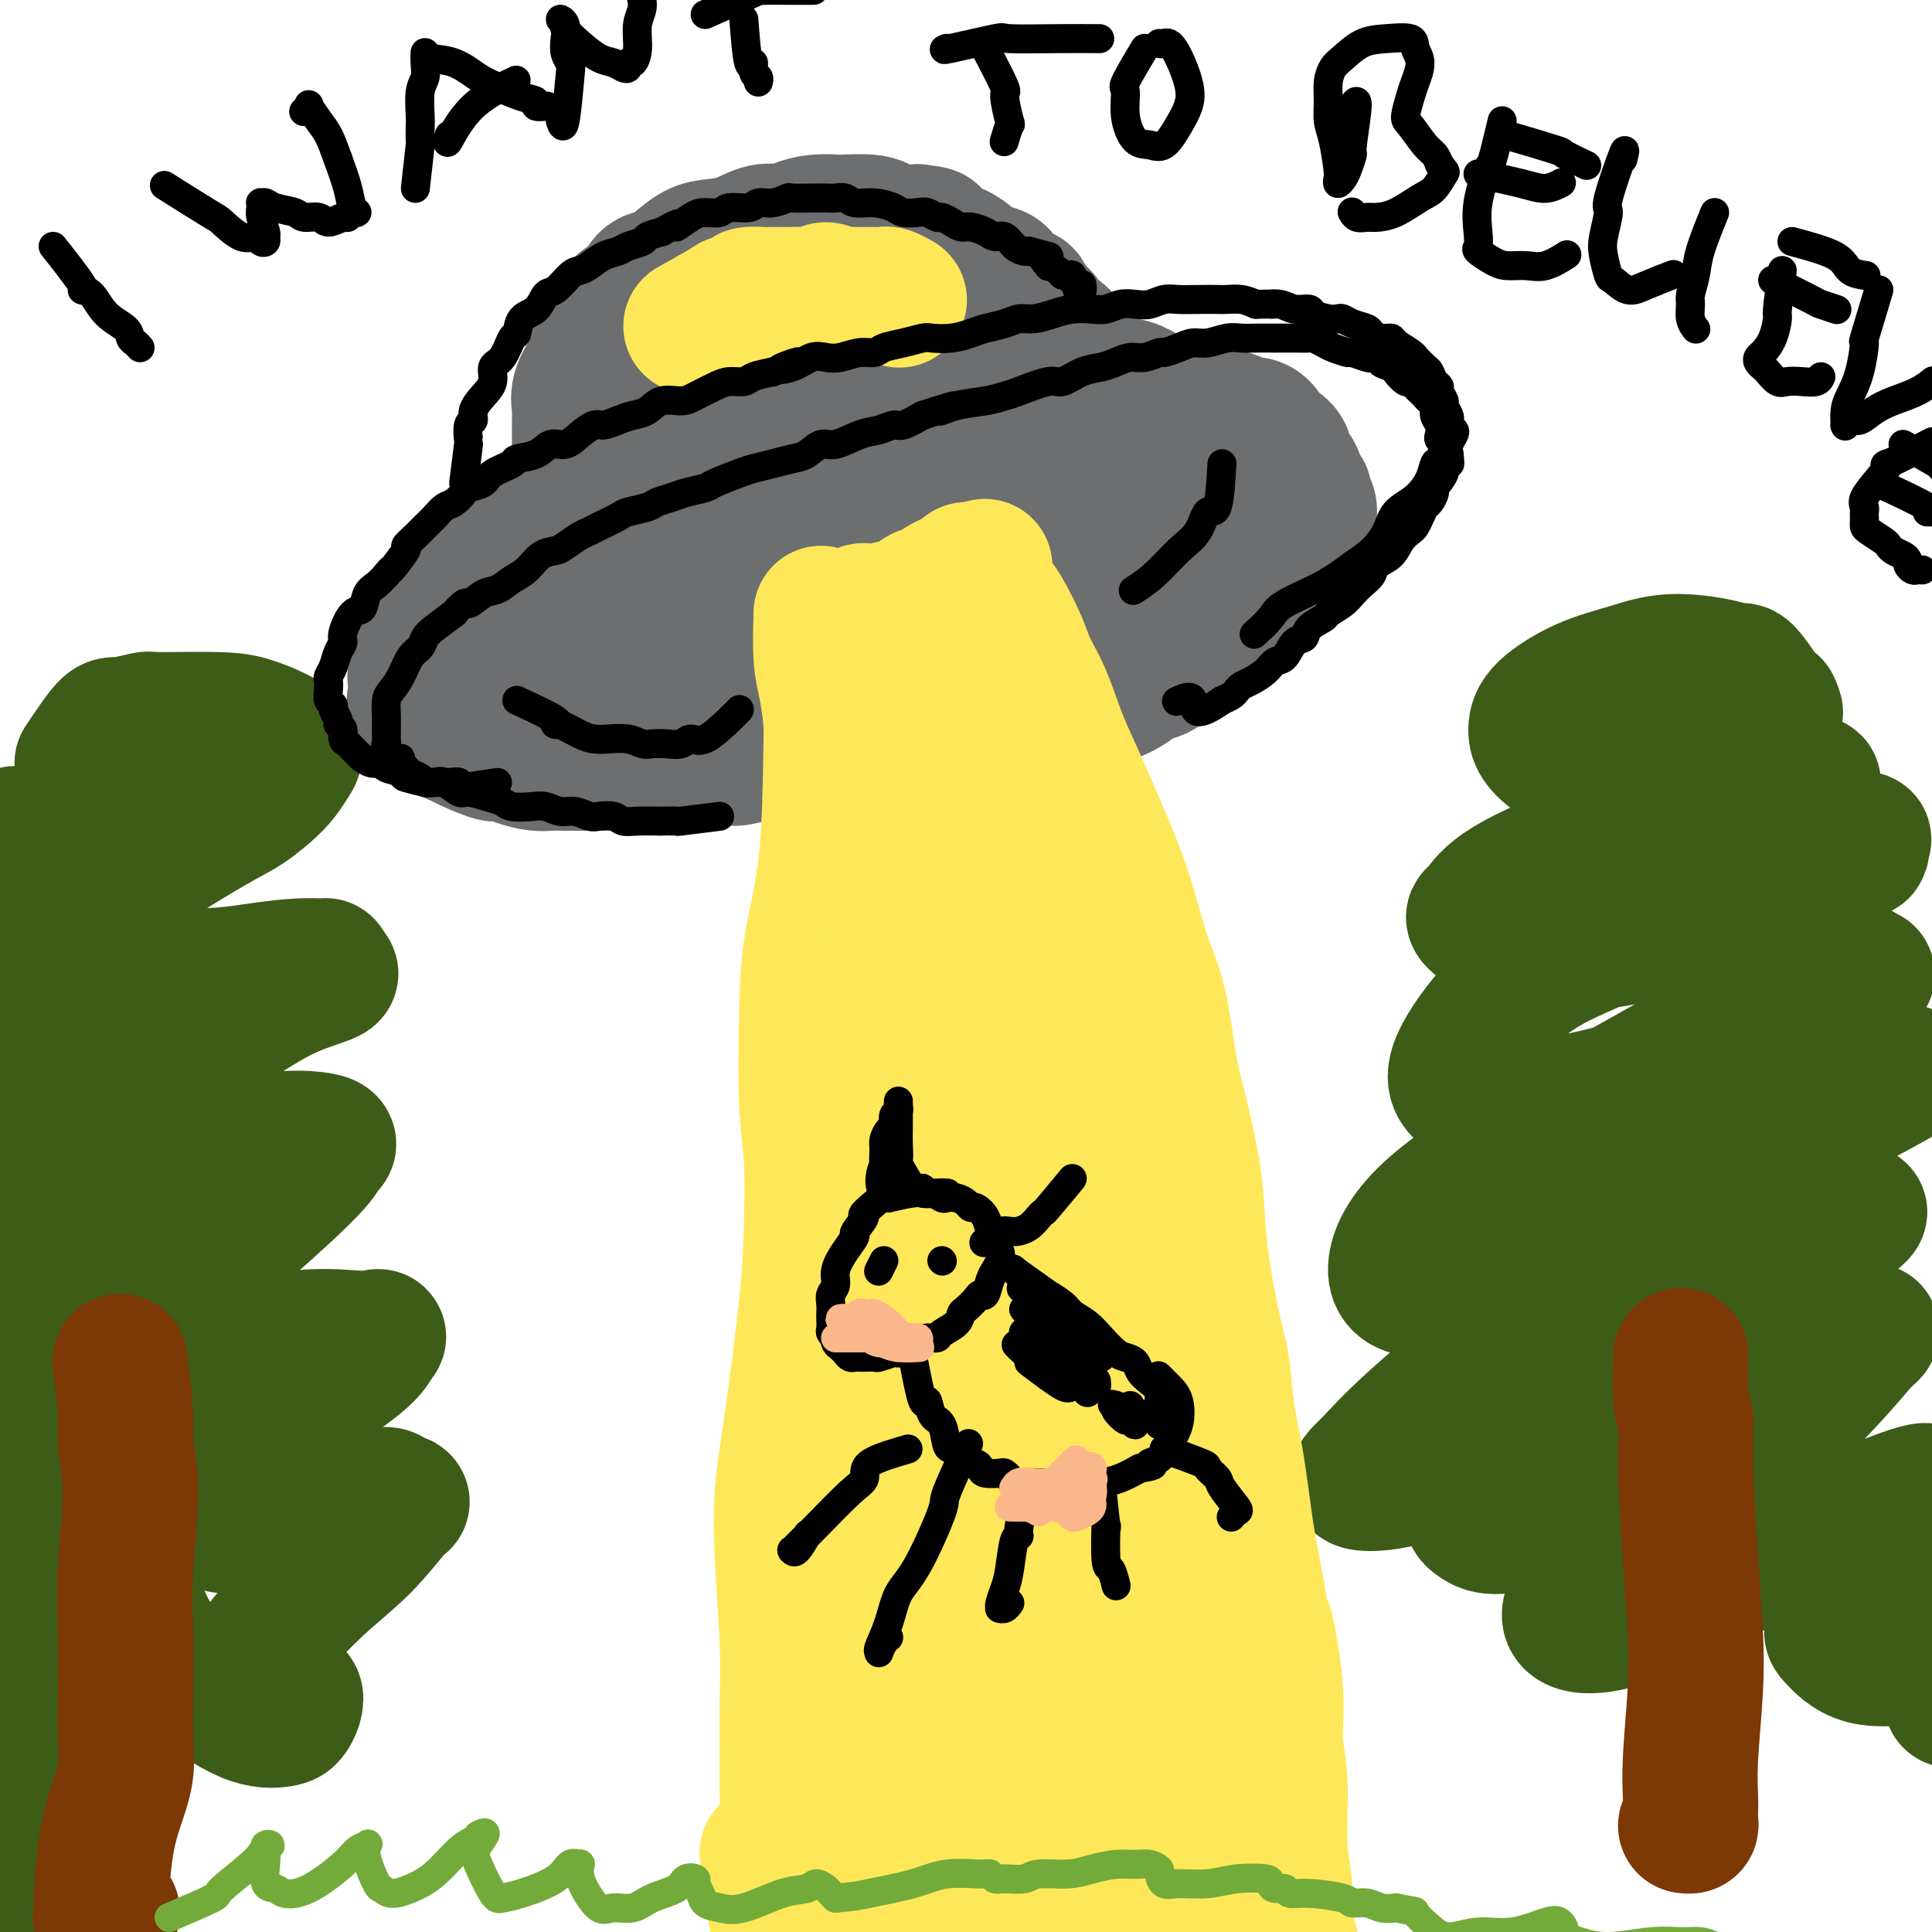<svg viewBox='0 0 400 400' version='1.1' xmlns='http://www.w3.org/2000/svg' xmlns:xlink='http://www.w3.org/1999/xlink'><g fill='none' stroke='#3D5C18' stroke-width='28' stroke-linecap='round' stroke-linejoin='round'><path d='M17,158c1.924,-2.876 3.847,-5.752 5,-7c1.153,-1.248 1.535,-0.868 3,-1c1.465,-0.132 4.013,-0.775 5,-1c0.987,-0.225 0.415,-0.030 3,0c2.585,0.030 8.329,-0.105 12,0c3.671,0.105 5.269,0.450 7,1c1.731,0.550 3.596,1.307 5,2c1.404,0.693 2.347,1.323 3,2c0.653,0.677 1.015,1.401 1,2c-0.015,0.599 -0.408,1.073 -1,2c-0.592,0.927 -1.382,2.308 -3,4c-1.618,1.692 -4.064,3.695 -6,5c-1.936,1.305 -3.360,1.913 -7,4c-3.640,2.087 -9.494,5.654 -13,8c-3.506,2.346 -4.665,3.471 -6,5c-1.335,1.529 -2.848,3.462 -4,5c-1.152,1.538 -1.943,2.683 -2,4c-0.057,1.317 0.619,2.808 1,4c0.381,1.192 0.467,2.085 4,3c3.533,0.915 10.513,1.852 16,2c5.487,0.148 9.481,-0.494 13,-1c3.519,-0.506 6.562,-0.878 9,-1c2.438,-0.122 4.272,0.006 5,0c0.728,-0.006 0.351,-0.144 0,0c-0.351,0.144 -0.675,0.572 -1,1'/><path d='M66,201c6.000,0.524 -0.001,1.332 -6,4c-5.999,2.668 -11.998,7.194 -20,12c-8.002,4.806 -18.008,9.892 -23,13c-4.992,3.108 -4.969,4.240 -5,5c-0.031,0.760 -0.116,1.149 0,2c0.116,0.851 0.433,2.164 2,3c1.567,0.836 4.382,1.194 10,1c5.618,-0.194 14.038,-0.939 20,-2c5.962,-1.061 9.467,-2.437 13,-3c3.533,-0.563 7.093,-0.313 9,0c1.907,0.313 2.160,0.690 2,1c-0.160,0.310 -0.733,0.553 -1,1c-0.267,0.447 -0.229,1.099 -3,4c-2.771,2.901 -8.350,8.050 -13,12c-4.650,3.950 -8.369,6.700 -11,9c-2.631,2.300 -4.172,4.150 -5,6c-0.828,1.850 -0.943,3.701 0,5c0.943,1.299 2.943,2.048 5,3c2.057,0.952 4.170,2.109 8,2c3.830,-0.109 9.378,-1.485 14,-2c4.622,-0.515 8.320,-0.170 11,0c2.680,0.170 4.344,0.166 5,0c0.656,-0.166 0.305,-0.493 0,0c-0.305,0.493 -0.564,1.808 -3,4c-2.436,2.192 -7.048,5.261 -12,9c-4.952,3.739 -10.245,8.146 -14,12c-3.755,3.854 -5.973,7.154 -7,9c-1.027,1.846 -0.863,2.237 0,3c0.863,0.763 2.425,1.898 6,2c3.575,0.102 9.164,-0.828 14,-2c4.836,-1.172 8.918,-2.586 13,-4'/><path d='M75,310c5.420,-1.000 5.471,-0.501 6,0c0.529,0.501 1.535,1.005 2,1c0.465,-0.005 0.387,-0.517 -1,1c-1.387,1.517 -4.083,5.064 -7,8c-2.917,2.936 -6.055,5.262 -10,9c-3.945,3.738 -8.698,8.886 -11,12c-2.302,3.114 -2.154,4.192 -2,5c0.154,0.808 0.315,1.347 1,2c0.685,0.653 1.893,1.421 3,2c1.107,0.579 2.112,0.967 3,1c0.888,0.033 1.661,-0.291 2,0c0.339,0.291 0.246,1.196 0,2c-0.246,0.804 -0.646,1.508 -1,2c-0.354,0.492 -0.662,0.773 -2,1c-1.338,0.227 -3.707,0.401 -7,-1c-3.293,-1.401 -7.510,-4.376 -11,-7c-3.490,-2.624 -6.251,-4.897 -9,-10c-2.749,-5.103 -5.485,-13.035 -7,-20c-1.515,-6.965 -1.810,-12.963 -2,-19c-0.190,-6.037 -0.275,-12.113 -1,-21c-0.725,-8.887 -2.089,-20.585 -3,-29c-0.911,-8.415 -1.370,-13.547 -2,-19c-0.630,-5.453 -1.430,-11.226 -2,-16c-0.570,-4.774 -0.909,-8.549 -2,-12c-1.091,-3.451 -2.933,-6.578 -4,-9c-1.067,-2.422 -1.358,-4.141 -2,-6c-0.642,-1.859 -1.636,-3.860 -2,-5c-0.364,-1.140 -0.098,-1.419 0,-2c0.098,-0.581 0.026,-1.464 0,-2c-0.026,-0.536 -0.008,-0.725 0,-1c0.008,-0.275 0.004,-0.638 0,-1'/><path d='M4,176c-1.547,-6.138 -0.414,-2.483 0,-1c0.414,1.483 0.109,0.794 0,0c-0.109,-0.794 -0.024,-1.692 0,-2c0.024,-0.308 -0.015,-0.027 0,0c0.015,0.027 0.082,-0.199 0,0c-0.082,0.199 -0.313,0.823 0,2c0.313,1.177 1.171,2.908 2,5c0.829,2.092 1.628,4.544 3,9c1.372,4.456 3.318,10.916 4,16c0.682,5.084 0.102,8.792 0,14c-0.102,5.208 0.275,11.915 0,17c-0.275,5.085 -1.203,8.548 -2,15c-0.797,6.452 -1.464,15.893 -2,23c-0.536,7.107 -0.939,11.880 -1,16c-0.061,4.120 0.222,7.588 0,13c-0.222,5.412 -0.950,12.770 -1,17c-0.050,4.230 0.576,5.334 1,9c0.424,3.666 0.646,9.894 1,13c0.354,3.106 0.841,3.091 1,5c0.159,1.909 -0.011,5.742 0,9c0.011,3.258 0.203,5.941 0,8c-0.203,2.059 -0.800,3.493 -1,5c-0.200,1.507 -0.001,3.085 0,4c0.001,0.915 -0.196,1.166 0,2c0.196,0.834 0.784,2.251 1,3c0.216,0.749 0.059,0.831 0,1c-0.059,0.169 -0.018,0.424 0,1c0.018,0.576 0.015,1.474 0,2c-0.015,0.526 -0.043,0.680 0,1c0.043,0.320 0.155,0.806 0,1c-0.155,0.194 -0.578,0.097 -1,0'/><path d='M9,384c0.553,10.134 0.937,3.470 1,1c0.063,-2.470 -0.194,-0.747 0,1c0.194,1.747 0.840,3.519 1,5c0.160,1.481 -0.167,2.671 0,4c0.167,1.329 0.829,2.798 1,4c0.171,1.202 -0.150,2.137 0,3c0.150,0.863 0.771,1.653 1,2c0.229,0.347 0.065,0.251 0,1c-0.065,0.749 -0.031,2.344 0,3c0.031,0.656 0.060,0.372 0,1c-0.060,0.628 -0.208,2.169 0,3c0.208,0.831 0.774,0.952 1,1c0.226,0.048 0.113,0.024 0,0'/><path d='M367,146c0.520,1.190 1.041,2.380 0,1c-1.041,-1.380 -3.643,-5.331 -5,-7c-1.357,-1.669 -1.468,-1.057 -2,-1c-0.532,0.057 -1.484,-0.442 -4,-1c-2.516,-0.558 -6.598,-1.174 -10,-1c-3.402,0.174 -6.126,1.137 -9,2c-2.874,0.863 -5.898,1.626 -9,3c-3.102,1.374 -6.283,3.361 -8,5c-1.717,1.639 -1.972,2.932 -2,4c-0.028,1.068 0.169,1.913 1,3c0.831,1.087 2.295,2.417 5,4c2.705,1.583 6.652,3.419 12,4c5.348,0.581 12.096,-0.093 17,0c4.904,0.093 7.962,0.954 11,1c3.038,0.046 6.056,-0.721 8,-1c1.944,-0.279 2.815,-0.069 3,0c0.185,0.069 -0.317,-0.002 0,0c0.317,0.002 1.452,0.078 -2,1c-3.452,0.922 -11.492,2.690 -20,5c-8.508,2.310 -17.483,5.161 -25,8c-7.517,2.839 -13.575,5.666 -17,8c-3.425,2.334 -4.216,4.176 -5,5c-0.784,0.824 -1.561,0.630 0,2c1.561,1.370 5.459,4.305 11,5c5.541,0.695 12.725,-0.850 20,-2c7.275,-1.150 14.641,-1.906 23,-5c8.359,-3.094 17.712,-8.525 22,-11c4.288,-2.475 3.511,-1.993 3,-2c-0.511,-0.007 -0.755,-0.504 -1,-1'/><path d='M384,175c3.834,-2.283 1.419,-0.992 -4,0c-5.419,0.992 -13.842,1.685 -22,5c-8.158,3.315 -16.051,9.253 -23,13c-6.949,3.747 -12.952,5.304 -19,10c-6.048,4.696 -12.139,12.531 -14,17c-1.861,4.469 0.508,5.574 2,7c1.492,1.426 2.107,3.175 8,3c5.893,-0.175 17.064,-2.275 26,-5c8.936,-2.725 15.638,-6.076 22,-9c6.362,-2.924 12.384,-5.420 17,-8c4.616,-2.580 7.827,-5.244 9,-6c1.173,-0.756 0.307,0.396 0,0c-0.307,-0.396 -0.057,-2.340 -6,0c-5.943,2.340 -18.080,8.966 -29,15c-10.920,6.034 -20.622,11.478 -30,17c-9.378,5.522 -18.431,11.124 -24,16c-5.569,4.876 -7.652,9.028 -8,12c-0.348,2.972 1.040,4.766 5,5c3.960,0.234 10.493,-1.092 18,-4c7.507,-2.908 15.987,-7.400 27,-13c11.013,-5.600 24.559,-12.310 34,-17c9.441,-4.690 14.776,-7.359 18,-9c3.224,-1.641 4.337,-2.253 4,-2c-0.337,0.253 -2.122,1.372 -7,4c-4.878,2.628 -12.848,6.764 -20,11c-7.152,4.236 -13.486,8.570 -26,18c-12.514,9.430 -31.210,23.955 -42,33c-10.790,9.045 -13.676,12.610 -16,15c-2.324,2.390 -4.087,3.605 -2,4c2.087,0.395 8.025,-0.030 15,-3c6.975,-2.970 14.988,-8.485 23,-14'/><path d='M320,290c8.482,-5.068 18.186,-10.736 29,-17c10.814,-6.264 22.738,-13.122 29,-17c6.262,-3.878 6.863,-4.776 7,-5c0.137,-0.224 -0.188,0.226 -2,1c-1.812,0.774 -5.110,1.873 -13,7c-7.890,5.127 -20.373,14.284 -31,22c-10.627,7.716 -19.398,13.993 -25,19c-5.602,5.007 -8.035,8.744 -9,11c-0.965,2.256 -0.463,3.031 1,4c1.463,0.969 3.886,2.132 12,-1c8.114,-3.132 21.918,-10.561 33,-17c11.082,-6.439 19.443,-11.890 25,-15c5.557,-3.110 8.309,-3.881 10,-5c1.691,-1.119 2.320,-2.587 0,0c-2.320,2.587 -7.589,9.228 -15,16c-7.411,6.772 -16.963,13.675 -25,20c-8.037,6.325 -14.558,12.072 -18,16c-3.442,3.928 -3.806,6.035 -2,7c1.806,0.965 5.783,0.786 11,-1c5.217,-1.786 11.675,-5.180 22,-10c10.325,-4.820 24.518,-11.067 32,-14c7.482,-2.933 8.254,-2.551 8,-2c-0.254,0.551 -1.533,1.273 -4,4c-2.467,2.727 -6.122,7.459 -9,12c-2.878,4.541 -4.978,8.891 -6,11c-1.022,2.109 -0.967,1.978 0,3c0.967,1.022 2.845,3.196 6,4c3.155,0.804 7.588,0.236 11,0c3.412,-0.236 5.803,-0.140 7,0c1.197,0.140 1.199,0.326 1,1c-0.199,0.674 -0.600,1.837 -1,3'/><path d='M404,347c0.000,0.967 0.000,1.383 0,2c-0.000,0.617 0.000,1.435 0,2c0.000,0.565 0.000,0.876 0,1c-0.000,0.124 0.000,0.062 0,0'/></g>
<g fill='none' stroke='#7C3805' stroke-width='28' stroke-linecap='round' stroke-linejoin='round'><path d='M25,283c-0.124,-1.003 -0.247,-2.006 0,0c0.247,2.006 0.865,7.022 1,10c0.135,2.978 -0.212,3.918 0,6c0.212,2.082 0.985,5.304 1,10c0.015,4.696 -0.726,10.865 -1,16c-0.274,5.135 -0.079,9.235 0,13c0.079,3.765 0.043,7.194 0,11c-0.043,3.806 -0.092,7.989 0,11c0.092,3.011 0.327,4.852 0,7c-0.327,2.148 -1.214,4.605 -2,7c-0.786,2.395 -1.471,4.729 -2,8c-0.529,3.271 -0.901,7.479 -1,10c-0.099,2.521 0.077,3.356 0,4c-0.077,0.644 -0.405,1.096 0,1c0.405,-0.096 1.544,-0.742 2,-1c0.456,-0.258 0.228,-0.129 0,0'/><path d='M348,281c0.032,-0.409 0.064,-0.819 0,1c-0.064,1.819 -0.224,5.865 0,8c0.224,2.135 0.832,2.359 1,4c0.168,1.641 -0.102,4.698 0,10c0.102,5.302 0.577,12.848 1,19c0.423,6.152 0.793,10.908 1,15c0.207,4.092 0.251,7.520 0,12c-0.251,4.480 -0.798,10.013 -1,14c-0.202,3.987 -0.058,6.427 0,8c0.058,1.573 0.029,2.278 0,3c-0.029,0.722 -0.059,1.462 0,2c0.059,0.538 0.208,0.876 0,1c-0.208,0.124 -0.774,0.036 -1,0c-0.226,-0.036 -0.113,-0.018 0,0'/></g>
<g fill='none' stroke='#6D6E70' stroke-width='28' stroke-linecap='round' stroke-linejoin='round'><path d='M120,93c0.004,0.893 0.008,1.785 0,0c-0.008,-1.785 -0.027,-6.248 0,-8c0.027,-1.752 0.099,-0.794 0,-1c-0.099,-0.206 -0.370,-1.578 0,-3c0.370,-1.422 1.381,-2.895 2,-4c0.619,-1.105 0.846,-1.844 1,-3c0.154,-1.156 0.233,-2.731 1,-4c0.767,-1.269 2.221,-2.231 3,-3c0.779,-0.769 0.883,-1.343 1,-2c0.117,-0.657 0.246,-1.396 1,-2c0.754,-0.604 2.133,-1.072 3,-2c0.867,-0.928 1.220,-2.315 2,-3c0.780,-0.685 1.985,-0.669 3,-1c1.015,-0.331 1.839,-1.011 3,-2c1.161,-0.989 2.660,-2.289 4,-3c1.340,-0.711 2.521,-0.834 4,-1c1.479,-0.166 3.255,-0.374 5,-1c1.745,-0.626 3.459,-1.670 5,-2c1.541,-0.330 2.910,0.055 4,0c1.090,-0.055 1.902,-0.552 3,-1c1.098,-0.448 2.482,-0.849 4,-1c1.518,-0.151 3.171,-0.051 4,0c0.829,0.051 0.833,0.052 2,0c1.167,-0.052 3.499,-0.158 5,0c1.501,0.158 2.173,0.581 3,1c0.827,0.419 1.808,0.834 3,1c1.192,0.166 2.596,0.083 4,0'/><path d='M190,48c3.845,0.424 2.958,0.485 3,1c0.042,0.515 1.012,1.484 2,2c0.988,0.516 1.992,0.580 3,1c1.008,0.420 2.018,1.197 3,2c0.982,0.803 1.934,1.632 3,2c1.066,0.368 2.244,0.276 3,1c0.756,0.724 1.090,2.263 2,3c0.910,0.737 2.397,0.670 3,1c0.603,0.330 0.322,1.055 1,2c0.678,0.945 2.314,2.108 3,3c0.686,0.892 0.421,1.513 1,2c0.579,0.487 2.000,0.842 3,2c1.000,1.158 1.579,3.121 2,4c0.421,0.879 0.685,0.673 1,1c0.315,0.327 0.681,1.186 1,2c0.319,0.814 0.593,1.583 1,2c0.407,0.417 0.949,0.483 1,1c0.051,0.517 -0.389,1.485 0,2c0.389,0.515 1.606,0.575 2,1c0.394,0.425 -0.034,1.213 0,2c0.034,0.787 0.531,1.573 1,2c0.469,0.427 0.910,0.496 1,1c0.090,0.504 -0.172,1.442 0,2c0.172,0.558 0.778,0.737 1,1c0.222,0.263 0.059,0.610 0,1c-0.059,0.390 -0.016,0.822 0,1c0.016,0.178 0.004,0.100 0,0c-0.004,-0.100 -0.001,-0.223 0,0c0.001,0.223 0.000,0.791 0,1c-0.000,0.209 -0.000,0.060 0,0c0.000,-0.060 0.000,-0.030 0,0'/><path d='M103,122c2.065,-2.887 4.130,-5.774 5,-7c0.870,-1.226 0.546,-0.790 1,-1c0.454,-0.210 1.685,-1.067 3,-2c1.315,-0.933 2.715,-1.941 4,-3c1.285,-1.059 2.456,-2.170 4,-3c1.544,-0.830 3.460,-1.379 5,-2c1.540,-0.621 2.702,-1.313 4,-2c1.298,-0.687 2.732,-1.368 4,-2c1.268,-0.632 2.370,-1.216 4,-2c1.630,-0.784 3.789,-1.769 6,-2c2.211,-0.231 4.474,0.290 6,0c1.526,-0.290 2.315,-1.392 4,-2c1.685,-0.608 4.265,-0.722 6,-1c1.735,-0.278 2.626,-0.719 4,-1c1.374,-0.281 3.231,-0.401 5,-1c1.769,-0.599 3.449,-1.677 5,-2c1.551,-0.323 2.973,0.111 4,0c1.027,-0.111 1.657,-0.765 3,-1c1.343,-0.235 3.398,-0.049 5,0c1.602,0.049 2.753,-0.039 4,0c1.247,0.039 2.592,0.207 4,0c1.408,-0.207 2.880,-0.787 4,-1c1.120,-0.213 1.888,-0.057 3,0c1.112,0.057 2.569,0.015 4,0c1.431,-0.015 2.838,-0.004 4,0c1.162,0.004 2.081,0.002 3,0'/><path d='M211,87c5.045,0.089 2.156,0.811 2,1c-0.156,0.189 2.419,-0.157 4,0c1.581,0.157 2.168,0.816 3,1c0.832,0.184 1.911,-0.105 3,0c1.089,0.105 2.189,0.606 3,1c0.811,0.394 1.334,0.683 2,1c0.666,0.317 1.474,0.664 2,1c0.526,0.336 0.770,0.663 1,1c0.230,0.337 0.447,0.686 1,1c0.553,0.314 1.443,0.595 2,1c0.557,0.405 0.780,0.934 1,1c0.220,0.066 0.436,-0.332 1,0c0.564,0.332 1.475,1.396 2,2c0.525,0.604 0.662,0.750 1,1c0.338,0.250 0.875,0.603 1,1c0.125,0.397 -0.163,0.838 0,1c0.163,0.162 0.776,0.043 1,0c0.224,-0.043 0.060,-0.012 0,0c-0.060,0.012 -0.015,0.004 0,0c0.015,-0.004 -0.000,-0.004 0,0c0.000,0.004 0.016,0.013 0,0c-0.016,-0.013 -0.063,-0.049 0,0c0.063,0.049 0.237,0.184 0,0c-0.237,-0.184 -0.885,-0.686 -1,-1c-0.115,-0.314 0.305,-0.440 0,-1c-0.305,-0.560 -1.333,-1.554 -2,-2c-0.667,-0.446 -0.971,-0.343 -2,-1c-1.029,-0.657 -2.781,-2.073 -4,-3c-1.219,-0.927 -1.905,-1.365 -3,-2c-1.095,-0.635 -2.599,-1.467 -4,-2c-1.401,-0.533 -2.701,-0.766 -4,-1'/><path d='M221,88c-3.851,-2.491 -3.979,-2.720 -5,-3c-1.021,-0.280 -2.936,-0.612 -5,-1c-2.064,-0.388 -4.276,-0.833 -6,-1c-1.724,-0.167 -2.958,-0.056 -5,0c-2.042,0.056 -4.891,0.056 -7,0c-2.109,-0.056 -3.476,-0.170 -5,0c-1.524,0.170 -3.203,0.623 -5,1c-1.797,0.377 -3.711,0.679 -6,1c-2.289,0.321 -4.954,0.663 -7,1c-2.046,0.337 -3.472,0.671 -5,1c-1.528,0.329 -3.156,0.654 -5,1c-1.844,0.346 -3.903,0.714 -6,1c-2.097,0.286 -4.232,0.492 -6,1c-1.768,0.508 -3.167,1.319 -5,2c-1.833,0.681 -4.098,1.233 -6,2c-1.902,0.767 -3.440,1.749 -5,2c-1.560,0.251 -3.143,-0.229 -4,0c-0.857,0.229 -0.988,1.167 -2,2c-1.012,0.833 -2.903,1.560 -4,2c-1.097,0.440 -1.398,0.591 -2,1c-0.602,0.409 -1.505,1.076 -3,2c-1.495,0.924 -3.584,2.107 -5,3c-1.416,0.893 -2.161,1.498 -3,2c-0.839,0.502 -1.773,0.901 -3,2c-1.227,1.099 -2.748,2.900 -4,4c-1.252,1.100 -2.236,1.501 -3,2c-0.764,0.499 -1.307,1.095 -2,2c-0.693,0.905 -1.536,2.119 -2,3c-0.464,0.881 -0.548,1.430 -1,2c-0.452,0.570 -1.272,1.163 -2,2c-0.728,0.837 -1.364,1.919 -2,3'/><path d='M90,128c-2.940,3.395 -2.291,2.881 -2,3c0.291,0.119 0.222,0.871 0,2c-0.222,1.129 -0.597,2.636 -1,4c-0.403,1.364 -0.832,2.587 -1,3c-0.168,0.413 -0.073,0.017 0,1c0.073,0.983 0.124,3.346 0,4c-0.124,0.654 -0.422,-0.399 0,0c0.422,0.399 1.566,2.252 2,3c0.434,0.748 0.158,0.390 1,1c0.842,0.610 2.802,2.187 4,3c1.198,0.813 1.635,0.862 2,1c0.365,0.138 0.657,0.367 2,1c1.343,0.633 3.739,1.672 5,2c1.261,0.328 1.389,-0.056 2,0c0.611,0.056 1.704,0.551 3,1c1.296,0.449 2.796,0.852 4,1c1.204,0.148 2.111,0.040 3,0c0.889,-0.040 1.759,-0.011 3,0c1.241,0.011 2.853,0.003 4,0c1.147,-0.003 1.829,-0.001 3,0c1.171,0.001 2.831,0.001 4,0c1.169,-0.001 1.845,-0.004 3,0c1.155,0.004 2.787,0.016 4,0c1.213,-0.016 2.007,-0.059 3,0c0.993,0.059 2.186,0.219 4,0c1.814,-0.219 4.248,-0.818 6,-1c1.752,-0.182 2.820,0.053 4,0c1.180,-0.053 2.471,-0.396 4,-1c1.529,-0.604 3.296,-1.470 5,-2c1.704,-0.530 3.344,-0.723 5,-1c1.656,-0.277 3.328,-0.639 5,-1'/><path d='M171,152c5.660,-1.344 5.308,-1.704 6,-2c0.692,-0.296 2.426,-0.526 5,-1c2.574,-0.474 5.987,-1.190 8,-2c2.013,-0.810 2.625,-1.712 4,-2c1.375,-0.288 3.514,0.040 5,0c1.486,-0.040 2.319,-0.447 4,-1c1.681,-0.553 4.209,-1.250 6,-2c1.791,-0.750 2.845,-1.551 4,-2c1.155,-0.449 2.410,-0.544 4,-1c1.590,-0.456 3.513,-1.273 5,-2c1.487,-0.727 2.537,-1.365 4,-2c1.463,-0.635 3.340,-1.268 5,-2c1.660,-0.732 3.102,-1.562 4,-2c0.898,-0.438 1.253,-0.485 2,-1c0.747,-0.515 1.887,-1.499 3,-2c1.113,-0.501 2.200,-0.518 3,-1c0.800,-0.482 1.312,-1.428 2,-2c0.688,-0.572 1.551,-0.771 2,-1c0.449,-0.229 0.484,-0.489 1,-1c0.516,-0.511 1.512,-1.274 2,-2c0.488,-0.726 0.469,-1.415 1,-2c0.531,-0.585 1.611,-1.065 2,-2c0.389,-0.935 0.086,-2.323 0,-3c-0.086,-0.677 0.043,-0.642 0,-1c-0.043,-0.358 -0.260,-1.110 0,-2c0.260,-0.890 0.996,-1.919 1,-3c0.004,-1.081 -0.723,-2.215 -1,-3c-0.277,-0.785 -0.105,-1.221 0,-2c0.105,-0.779 0.144,-1.902 0,-3c-0.144,-1.098 -0.470,-2.171 -1,-3c-0.530,-0.829 -1.265,-1.415 -2,-2'/><path d='M250,95c-0.883,-3.921 -1.592,-2.725 -2,-3c-0.408,-0.275 -0.516,-2.023 -1,-3c-0.484,-0.977 -1.344,-1.184 -2,-2c-0.656,-0.816 -1.109,-2.243 -2,-3c-0.891,-0.757 -2.220,-0.845 -3,-1c-0.780,-0.155 -1.011,-0.379 -2,-1c-0.989,-0.621 -2.736,-1.641 -4,-2c-1.264,-0.359 -2.046,-0.059 -3,0c-0.954,0.059 -2.081,-0.124 -4,0c-1.919,0.124 -4.630,0.555 -7,1c-2.370,0.445 -4.397,0.903 -6,1c-1.603,0.097 -2.781,-0.168 -5,0c-2.219,0.168 -5.480,0.769 -8,1c-2.520,0.231 -4.299,0.094 -6,0c-1.701,-0.094 -3.323,-0.143 -6,0c-2.677,0.143 -6.409,0.478 -9,1c-2.591,0.522 -4.040,1.232 -6,2c-1.960,0.768 -4.432,1.593 -6,2c-1.568,0.407 -2.233,0.394 -4,1c-1.767,0.606 -4.638,1.829 -7,3c-2.362,1.171 -4.216,2.290 -6,3c-1.784,0.710 -3.498,1.012 -6,2c-2.502,0.988 -5.792,2.663 -8,4c-2.208,1.337 -3.332,2.336 -5,3c-1.668,0.664 -3.878,0.993 -6,2c-2.122,1.007 -4.154,2.693 -6,4c-1.846,1.307 -3.505,2.237 -5,3c-1.495,0.763 -2.826,1.359 -4,2c-1.174,0.641 -2.193,1.326 -4,3c-1.807,1.674 -4.404,4.337 -7,7'/><path d='M100,125c-4.592,3.467 -3.074,2.635 -3,3c0.074,0.365 -1.298,1.928 -2,3c-0.702,1.072 -0.735,1.652 -1,2c-0.265,0.348 -0.762,0.465 -1,1c-0.238,0.535 -0.216,1.488 0,2c0.216,0.512 0.625,0.583 1,1c0.375,0.417 0.715,1.179 2,2c1.285,0.821 3.514,1.701 6,2c2.486,0.299 5.228,0.016 8,0c2.772,-0.016 5.574,0.236 10,-1c4.426,-1.236 10.476,-3.958 16,-6c5.524,-2.042 10.524,-3.404 15,-5c4.476,-1.596 8.430,-3.428 13,-5c4.570,-1.572 9.758,-2.885 14,-4c4.242,-1.115 7.539,-2.032 10,-3c2.461,-0.968 4.088,-1.985 7,-3c2.912,-1.015 7.110,-2.026 10,-3c2.890,-0.974 4.473,-1.912 6,-3c1.527,-1.088 2.999,-2.327 4,-3c1.001,-0.673 1.532,-0.780 2,-1c0.468,-0.220 0.873,-0.553 1,-1c0.127,-0.447 -0.023,-1.007 0,-1c0.023,0.007 0.220,0.580 -1,0c-1.220,-0.580 -3.856,-2.313 -7,-3c-3.144,-0.687 -6.797,-0.328 -10,0c-3.203,0.328 -5.955,0.626 -12,2c-6.045,1.374 -15.382,3.824 -22,6c-6.618,2.176 -10.516,4.078 -15,6c-4.484,1.922 -9.553,3.864 -15,6c-5.447,2.136 -11.270,4.468 -15,6c-3.730,1.532 -5.365,2.266 -7,3'/><path d='M114,128c-12.159,4.375 -5.556,1.812 -3,1c2.556,-0.812 1.065,0.127 1,1c-0.065,0.873 1.296,1.680 3,2c1.704,0.320 3.751,0.155 9,0c5.249,-0.155 13.702,-0.298 21,-1c7.298,-0.702 13.442,-1.961 19,-3c5.558,-1.039 10.528,-1.856 17,-3c6.472,-1.144 14.444,-2.615 20,-4c5.556,-1.385 8.694,-2.685 12,-4c3.306,-1.315 6.780,-2.644 10,-4c3.220,-1.356 6.188,-2.740 8,-4c1.812,-1.260 2.470,-2.398 3,-3c0.530,-0.602 0.934,-0.668 1,-1c0.066,-0.332 -0.206,-0.928 -1,-2c-0.794,-1.072 -2.110,-2.618 -5,-4c-2.890,-1.382 -7.352,-2.598 -12,-3c-4.648,-0.402 -9.480,0.012 -16,1c-6.520,0.988 -14.727,2.551 -22,5c-7.273,2.449 -13.612,5.783 -19,9c-5.388,3.217 -9.824,6.317 -15,10c-5.176,3.683 -11.092,7.948 -14,10c-2.908,2.052 -2.807,1.891 -3,2c-0.193,0.109 -0.678,0.489 0,1c0.678,0.511 2.520,1.152 6,2c3.480,0.848 8.600,1.903 14,2c5.400,0.097 11.081,-0.764 19,-2c7.919,-1.236 18.075,-2.848 25,-4c6.925,-1.152 10.619,-1.845 15,-3c4.381,-1.155 9.449,-2.773 14,-4c4.551,-1.227 8.586,-2.065 11,-3c2.414,-0.935 3.207,-1.968 4,-3'/><path d='M236,119c5.095,-1.681 3.331,-0.884 3,-1c-0.331,-0.116 0.770,-1.146 1,-2c0.230,-0.854 -0.412,-1.530 -1,-2c-0.588,-0.470 -1.123,-0.732 -3,-2c-1.877,-1.268 -5.095,-3.541 -9,-5c-3.905,-1.459 -8.498,-2.102 -13,-2c-4.502,0.102 -8.912,0.950 -14,2c-5.088,1.050 -10.855,2.304 -18,5c-7.145,2.696 -15.670,6.836 -22,10c-6.330,3.164 -10.466,5.352 -14,7c-3.534,1.648 -6.465,2.758 -8,4c-1.535,1.242 -1.672,2.618 -2,3c-0.328,0.382 -0.845,-0.229 0,0c0.845,0.229 3.053,1.297 6,2c2.947,0.703 6.633,1.042 11,1c4.367,-0.042 9.416,-0.463 14,-1c4.584,-0.537 8.705,-1.190 15,-2c6.295,-0.810 14.764,-1.776 21,-3c6.236,-1.224 10.238,-2.706 14,-4c3.762,-1.294 7.283,-2.401 11,-4c3.717,-1.599 7.631,-3.689 10,-5c2.369,-1.311 3.193,-1.844 4,-3c0.807,-1.156 1.595,-2.935 2,-4c0.405,-1.065 0.425,-1.415 0,-3c-0.425,-1.585 -1.294,-4.405 -2,-6c-0.706,-1.595 -1.248,-1.964 -2,-3c-0.752,-1.036 -1.715,-2.739 -3,-4c-1.285,-1.261 -2.891,-2.080 -4,-3c-1.109,-0.920 -1.722,-1.940 -3,-3c-1.278,-1.060 -3.222,-2.160 -5,-3c-1.778,-0.840 -3.389,-1.420 -5,-2'/><path d='M220,86c-4.055,-3.027 -3.193,-1.596 -3,-1c0.193,0.596 -0.285,0.356 -1,0c-0.715,-0.356 -1.668,-0.826 -2,-1c-0.332,-0.174 -0.045,-0.050 0,0c0.045,0.050 -0.153,0.027 0,0c0.153,-0.027 0.655,-0.060 1,0c0.345,0.060 0.532,0.211 1,0c0.468,-0.211 1.218,-0.785 3,-1c1.782,-0.215 4.598,-0.073 7,0c2.402,0.073 4.390,0.075 6,0c1.610,-0.075 2.842,-0.227 5,0c2.158,0.227 5.240,0.834 7,1c1.760,0.166 2.196,-0.109 3,0c0.804,0.109 1.976,0.602 3,1c1.024,0.398 1.900,0.702 3,1c1.100,0.298 2.423,0.591 3,1c0.577,0.409 0.409,0.935 1,1c0.591,0.065 1.942,-0.331 3,0c1.058,0.331 1.823,1.387 2,2c0.177,0.613 -0.233,0.782 0,1c0.233,0.218 1.109,0.486 2,1c0.891,0.514 1.798,1.276 2,2c0.202,0.724 -0.301,1.412 0,2c0.301,0.588 1.405,1.077 2,2c0.595,0.923 0.681,2.279 1,3c0.319,0.721 0.870,0.808 1,1c0.130,0.192 -0.161,0.488 0,1c0.161,0.512 0.775,1.240 1,2c0.225,0.760 0.061,1.551 0,2c-0.061,0.449 -0.017,0.557 0,1c0.017,0.443 0.009,1.222 0,2'/><path d='M271,110c0.521,2.622 -0.676,1.177 -1,1c-0.324,-0.177 0.223,0.915 0,2c-0.223,1.085 -1.218,2.163 -2,3c-0.782,0.837 -1.350,1.432 -2,2c-0.650,0.568 -1.381,1.110 -2,2c-0.619,0.890 -1.127,2.130 -2,3c-0.873,0.870 -2.111,1.371 -3,2c-0.889,0.629 -1.431,1.386 -2,2c-0.569,0.614 -1.167,1.086 -2,2c-0.833,0.914 -1.900,2.271 -3,3c-1.100,0.729 -2.233,0.829 -3,1c-0.767,0.171 -1.167,0.412 -2,1c-0.833,0.588 -2.099,1.523 -3,2c-0.901,0.477 -1.438,0.498 -2,1c-0.562,0.502 -1.148,1.486 -2,2c-0.852,0.514 -1.970,0.557 -3,1c-1.030,0.443 -1.972,1.284 -3,2c-1.028,0.716 -2.143,1.305 -4,2c-1.857,0.695 -4.457,1.497 -6,2c-1.543,0.503 -2.031,0.708 -3,1c-0.969,0.292 -2.421,0.669 -4,1c-1.579,0.331 -3.286,0.614 -5,1c-1.714,0.386 -3.435,0.874 -5,1c-1.565,0.126 -2.973,-0.111 -5,0c-2.027,0.111 -4.674,0.569 -6,1c-1.326,0.431 -1.330,0.833 -2,1c-0.670,0.167 -2.005,0.097 -3,0c-0.995,-0.097 -1.648,-0.222 -3,0c-1.352,0.222 -3.402,0.791 -5,1c-1.598,0.209 -2.742,0.060 -4,0c-1.258,-0.060 -2.629,-0.030 -4,0'/><path d='M175,153c-9.514,1.393 -5.798,0.374 -5,0c0.798,-0.374 -1.322,-0.105 -3,0c-1.678,0.105 -2.913,0.046 -4,0c-1.087,-0.046 -2.027,-0.079 -3,0c-0.973,0.079 -1.978,0.269 -3,0c-1.022,-0.269 -2.062,-0.996 -3,-1c-0.938,-0.004 -1.774,0.717 -3,1c-1.226,0.283 -2.843,0.128 -4,0c-1.157,-0.128 -1.853,-0.231 -3,0c-1.147,0.231 -2.743,0.795 -4,1c-1.257,0.205 -2.174,0.051 -3,0c-0.826,-0.051 -1.562,0.000 -3,0c-1.438,-0.000 -3.578,-0.053 -5,0c-1.422,0.053 -2.125,0.210 -3,0c-0.875,-0.210 -1.922,-0.787 -3,-1c-1.078,-0.213 -2.187,-0.061 -3,0c-0.813,0.061 -1.328,0.030 -2,0c-0.672,-0.030 -1.500,-0.060 -2,0c-0.500,0.060 -0.673,0.208 -1,0c-0.327,-0.208 -0.808,-0.774 -1,-1c-0.192,-0.226 -0.096,-0.113 0,0'/></g>
<g fill='none' stroke='#FEE859' stroke-width='28' stroke-linecap='round' stroke-linejoin='round'><path d='M170,127c-0.083,3.301 -0.167,6.602 0,9c0.167,2.398 0.584,3.892 1,6c0.416,2.108 0.830,4.830 1,7c0.170,2.170 0.097,3.788 0,9c-0.097,5.212 -0.219,14.018 -1,21c-0.781,6.982 -2.223,12.140 -3,17c-0.777,4.860 -0.889,9.421 -1,15c-0.111,5.579 -0.221,12.174 0,17c0.221,4.826 0.774,7.881 1,12c0.226,4.119 0.126,9.303 0,14c-0.126,4.697 -0.279,8.908 -1,16c-0.721,7.092 -2.011,17.064 -3,24c-0.989,6.936 -1.676,10.836 -2,15c-0.324,4.164 -0.283,8.592 0,14c0.283,5.408 0.808,11.796 1,17c0.192,5.204 0.051,9.223 0,13c-0.051,3.777 -0.014,7.310 0,11c0.014,3.690 0.004,7.535 0,10c-0.004,2.465 -0.001,3.548 0,5c0.001,1.452 0.000,3.272 0,5c-0.000,1.728 -0.000,3.364 0,5'/><path d='M163,389c-0.060,13.592 -0.710,7.572 -1,6c-0.290,-1.572 -0.221,1.306 0,3c0.221,1.694 0.595,2.205 1,3c0.405,0.795 0.841,1.873 1,3c0.159,1.127 0.042,2.301 0,3c-0.042,0.699 -0.009,0.921 0,1c0.009,0.079 -0.007,0.014 0,0c0.007,-0.014 0.037,0.022 0,0c-0.037,-0.022 -0.140,-0.103 0,0c0.140,0.103 0.522,0.388 0,-1c-0.522,-1.388 -1.948,-4.451 -3,-9c-1.052,-4.549 -1.729,-10.586 -2,-13c-0.271,-2.414 -0.135,-1.207 0,0'/><path d='M174,135c1.558,-3.408 3.117,-6.816 4,-8c0.883,-1.184 1.091,-0.145 2,0c0.909,0.145 2.520,-0.605 4,-1c1.480,-0.395 2.830,-0.434 4,-1c1.170,-0.566 2.162,-1.657 3,-2c0.838,-0.343 1.524,0.063 2,0c0.476,-0.063 0.744,-0.595 1,-1c0.256,-0.405 0.502,-0.683 1,-1c0.498,-0.317 1.247,-0.673 2,-1c0.753,-0.327 1.508,-0.623 2,-1c0.492,-0.377 0.720,-0.833 1,-1c0.280,-0.167 0.611,-0.045 1,0c0.389,0.045 0.836,0.012 1,0c0.164,-0.012 0.044,-0.003 0,0c-0.044,0.003 -0.012,0.001 0,0c0.012,-0.001 0.003,-0.000 0,0c-0.003,0.000 -0.002,0.000 0,0'/><path d='M202,118c3.714,-1.392 0.998,-0.370 0,0c-0.998,0.370 -0.279,0.090 0,0c0.279,-0.090 0.120,0.010 0,0c-0.120,-0.010 -0.199,-0.130 0,0c0.199,0.130 0.676,0.509 1,1c0.324,0.491 0.495,1.095 1,2c0.505,0.905 1.346,2.111 2,3c0.654,0.889 1.123,1.461 2,3c0.877,1.539 2.163,4.047 3,6c0.837,1.953 1.226,3.352 2,5c0.774,1.648 1.933,3.544 3,6c1.067,2.456 2.042,5.471 3,8c0.958,2.529 1.897,4.572 3,7c1.103,2.428 2.368,5.241 4,9c1.632,3.759 3.631,8.465 5,12c1.369,3.535 2.109,5.901 3,9c0.891,3.099 1.934,6.933 3,10c1.066,3.067 2.156,5.367 3,9c0.844,3.633 1.444,8.598 2,12c0.556,3.402 1.069,5.239 2,9c0.931,3.761 2.281,9.444 3,14c0.719,4.556 0.808,7.985 1,11c0.192,3.015 0.488,5.615 1,9c0.512,3.385 1.239,7.556 2,11c0.761,3.444 1.555,6.160 2,9c0.445,2.840 0.542,5.802 1,9c0.458,3.198 1.277,6.630 2,11c0.723,4.370 1.349,9.677 2,14c0.651,4.323 1.325,7.661 2,11'/><path d='M260,328c3.421,20.027 1.973,10.093 2,9c0.027,-1.093 1.528,6.654 2,12c0.472,5.346 -0.086,8.292 0,11c0.086,2.708 0.814,5.179 1,9c0.186,3.821 -0.172,8.992 0,13c0.172,4.008 0.872,6.854 1,9c0.128,2.146 -0.316,3.591 0,6c0.316,2.409 1.391,5.783 2,8c0.609,2.217 0.752,3.278 1,5c0.248,1.722 0.602,4.104 1,6c0.398,1.896 0.839,3.307 1,4c0.161,0.693 0.043,0.667 0,1c-0.043,0.333 -0.011,1.023 0,2c0.011,0.977 0.001,2.240 0,3c-0.001,0.760 0.006,1.016 0,1c-0.006,-0.016 -0.027,-0.303 0,0c0.027,0.303 0.100,1.194 -1,-1c-1.100,-2.194 -3.373,-7.475 -5,-11c-1.627,-3.525 -2.608,-5.293 -3,-6c-0.392,-0.707 -0.196,-0.354 0,0'/><path d='M190,129c0.371,4.161 0.742,8.322 1,10c0.258,1.678 0.403,0.874 1,5c0.597,4.126 1.645,13.183 3,23c1.355,9.817 3.018,20.395 4,31c0.982,10.605 1.284,21.236 2,35c0.716,13.764 1.844,30.661 3,42c1.156,11.339 2.338,17.119 3,25c0.662,7.881 0.804,17.861 1,26c0.196,8.139 0.448,14.436 1,20c0.552,5.564 1.406,10.394 2,12c0.594,1.606 0.930,-0.013 1,-1c0.070,-0.987 -0.126,-1.343 -1,-5c-0.874,-3.657 -2.428,-10.614 -4,-17c-1.572,-6.386 -3.163,-12.202 -5,-20c-1.837,-7.798 -3.920,-17.579 -6,-32c-2.080,-14.421 -4.157,-33.483 -6,-48c-1.843,-14.517 -3.450,-24.488 -4,-34c-0.550,-9.512 -0.042,-18.564 0,-27c0.042,-8.436 -0.383,-16.257 -1,-21c-0.617,-4.743 -1.428,-6.410 -2,-8c-0.572,-1.590 -0.906,-3.103 -1,-4c-0.094,-0.897 0.051,-1.178 0,-1c-0.051,0.178 -0.298,0.816 0,2c0.298,1.184 1.142,2.915 2,11c0.858,8.085 1.731,22.523 2,36c0.269,13.477 -0.066,25.993 0,40c0.066,14.007 0.533,29.503 1,45'/><path d='M187,274c1.164,32.717 1.573,48.009 2,60c0.427,11.991 0.871,20.679 2,28c1.129,7.321 2.942,13.273 4,16c1.058,2.727 1.363,2.228 2,1c0.637,-1.228 1.608,-3.184 2,-8c0.392,-4.816 0.204,-12.493 0,-19c-0.204,-6.507 -0.424,-11.843 -1,-24c-0.576,-12.157 -1.510,-31.135 -2,-47c-0.490,-15.865 -0.538,-28.617 0,-40c0.538,-11.383 1.661,-21.396 3,-32c1.339,-10.604 2.894,-21.799 4,-29c1.106,-7.201 1.764,-10.407 2,-12c0.236,-1.593 0.051,-1.573 0,-2c-0.051,-0.427 0.033,-1.302 0,1c-0.033,2.302 -0.184,7.781 -1,13c-0.816,5.219 -2.298,10.180 -3,26c-0.702,15.820 -0.624,42.500 0,63c0.624,20.500 1.794,34.819 3,47c1.206,12.181 2.450,22.223 4,31c1.550,8.777 3.408,16.291 5,19c1.592,2.709 2.918,0.615 4,-1c1.082,-1.615 1.919,-2.750 2,-9c0.081,-6.250 -0.596,-17.613 -1,-28c-0.404,-10.387 -0.536,-19.797 -1,-30c-0.464,-10.203 -1.259,-21.200 -2,-36c-0.741,-14.800 -1.428,-33.404 -2,-45c-0.572,-11.596 -1.029,-16.185 -2,-20c-0.971,-3.815 -2.456,-6.858 -3,-9c-0.544,-2.142 -0.146,-3.384 0,-4c0.146,-0.616 0.042,-0.604 0,0c-0.042,0.604 -0.021,1.802 0,3'/><path d='M208,187c1.212,5.805 4.240,18.817 6,33c1.760,14.183 2.250,29.538 4,46c1.750,16.462 4.758,34.030 7,50c2.242,15.970 3.717,30.343 6,43c2.283,12.657 5.374,23.600 7,28c1.626,4.400 1.786,2.257 2,1c0.214,-1.257 0.482,-1.627 0,-7c-0.482,-5.373 -1.716,-15.750 -3,-26c-1.284,-10.250 -2.620,-20.373 -4,-31c-1.380,-10.627 -2.804,-21.759 -5,-39c-2.196,-17.241 -5.163,-40.591 -7,-57c-1.837,-16.409 -2.544,-25.879 -3,-33c-0.456,-7.121 -0.661,-11.895 -1,-15c-0.339,-3.105 -0.813,-4.542 -1,-5c-0.187,-0.458 -0.088,0.062 0,1c0.088,0.938 0.166,2.292 1,10c0.834,7.708 2.426,21.769 4,38c1.574,16.231 3.131,34.631 5,51c1.869,16.369 4.050,30.706 6,43c1.950,12.294 3.669,22.545 6,32c2.331,9.455 5.275,18.114 7,23c1.725,4.886 2.230,5.999 3,7c0.770,1.001 1.803,1.888 2,2c0.197,0.112 -0.443,-0.553 -1,-2c-0.557,-1.447 -1.030,-3.678 -2,-6c-0.970,-2.322 -2.436,-4.737 -5,-11c-2.564,-6.263 -6.226,-16.374 -9,-25c-2.774,-8.626 -4.661,-15.766 -7,-22c-2.339,-6.234 -5.130,-11.563 -8,-16c-2.870,-4.437 -5.820,-7.982 -8,-9c-2.180,-1.018 -3.590,0.491 -5,2'/><path d='M205,293c-1.545,0.746 -2.907,1.612 -6,6c-3.093,4.388 -7.917,12.297 -11,18c-3.083,5.703 -4.427,9.201 -6,13c-1.573,3.799 -3.377,7.899 -5,13c-1.623,5.101 -3.066,11.205 -4,15c-0.934,3.795 -1.359,5.282 0,7c1.359,1.718 4.501,3.665 6,5c1.499,1.335 1.355,2.056 5,1c3.645,-1.056 11.079,-3.890 16,-6c4.921,-2.110 7.330,-3.498 11,-6c3.670,-2.502 8.600,-6.120 13,-10c4.400,-3.880 8.271,-8.024 10,-10c1.729,-1.976 1.316,-1.786 1,-2c-0.316,-0.214 -0.536,-0.834 -2,-1c-1.464,-0.166 -4.172,0.122 -7,1c-2.828,0.878 -5.776,2.347 -9,4c-3.224,1.653 -6.723,3.491 -11,10c-4.277,6.509 -9.333,17.688 -13,26c-3.667,8.312 -5.945,13.755 -7,19c-1.055,5.245 -0.887,10.291 0,13c0.887,2.709 2.492,3.082 5,2c2.508,-1.082 5.918,-3.620 9,-7c3.082,-3.380 5.836,-7.603 11,-15c5.164,-7.397 12.737,-17.970 17,-25c4.263,-7.030 5.214,-10.519 6,-12c0.786,-1.481 1.407,-0.956 1,-1c-0.407,-0.044 -1.841,-0.658 -4,0c-2.159,0.658 -5.043,2.589 -8,5c-2.957,2.411 -5.989,5.303 -10,9c-4.011,3.697 -9.003,8.199 -13,13c-3.997,4.801 -6.998,9.900 -10,15'/><path d='M190,393c-3.749,5.288 -1.620,4.509 -1,5c0.620,0.491 -0.267,2.253 3,2c3.267,-0.253 10.690,-2.521 16,-5c5.310,-2.479 8.506,-5.168 14,-9c5.494,-3.832 13.284,-8.808 17,-12c3.716,-3.192 3.358,-4.601 3,-5c-0.358,-0.399 -0.715,0.213 -1,0c-0.285,-0.213 -0.498,-1.249 -3,0c-2.502,1.249 -7.293,4.784 -12,8c-4.707,3.216 -9.330,6.114 -13,10c-3.670,3.886 -6.386,8.759 -8,12c-1.614,3.241 -2.124,4.851 -1,7c1.124,2.149 3.884,4.836 7,6c3.116,1.164 6.588,0.805 11,-1c4.412,-1.805 9.764,-5.054 13,-8c3.236,-2.946 4.355,-5.587 5,-8c0.645,-2.413 0.814,-4.596 0,-6c-0.814,-1.404 -2.611,-2.028 -5,-3c-2.389,-0.972 -5.369,-2.290 -9,-3c-3.631,-0.710 -7.912,-0.810 -14,0c-6.088,0.810 -13.982,2.532 -20,4c-6.018,1.468 -10.159,2.682 -14,4c-3.841,1.318 -7.381,2.741 -10,4c-2.619,1.259 -4.317,2.356 -5,3c-0.683,0.644 -0.350,0.836 0,1c0.350,0.164 0.716,0.298 3,1c2.284,0.702 6.485,1.970 12,2c5.515,0.030 12.344,-1.177 17,-2c4.656,-0.823 7.138,-1.260 10,-2c2.862,-0.740 6.103,-1.783 8,-3c1.897,-1.217 2.448,-2.609 3,-4'/><path d='M216,391c3.594,-1.328 2.078,-0.148 0,0c-2.078,0.148 -4.718,-0.737 -8,-1c-3.282,-0.263 -7.207,0.097 -11,1c-3.793,0.903 -7.456,2.350 -10,4c-2.544,1.650 -3.969,3.502 -5,5c-1.031,1.498 -1.666,2.642 -1,4c0.666,1.358 2.634,2.930 5,4c2.366,1.070 5.129,1.639 9,1c3.871,-0.639 8.849,-2.486 13,-4c4.151,-1.514 7.473,-2.694 11,-4c3.527,-1.306 7.257,-2.736 11,-3c3.743,-0.264 7.498,0.639 9,1c1.502,0.361 0.751,0.181 0,0'/><path d='M144,67c-0.817,0.459 -1.633,0.918 0,0c1.633,-0.918 5.716,-3.213 7,-4c1.284,-0.787 -0.229,-0.067 0,0c0.229,0.067 2.202,-0.518 3,-1c0.798,-0.482 0.423,-0.861 1,-1c0.577,-0.139 2.107,-0.038 3,0c0.893,0.038 1.149,0.011 2,0c0.851,-0.011 2.297,-0.008 3,0c0.703,0.008 0.664,0.020 1,0c0.336,-0.020 1.048,-0.072 2,0c0.952,0.072 2.143,0.268 3,0c0.857,-0.268 1.381,-1.000 2,-1c0.619,0.000 1.335,0.732 2,1c0.665,0.268 1.281,0.072 2,0c0.719,-0.072 1.541,-0.019 2,0c0.459,0.019 0.556,0.004 1,0c0.444,-0.004 1.237,0.003 2,0c0.763,-0.003 1.497,-0.015 2,0c0.503,0.015 0.776,0.057 1,0c0.224,-0.057 0.400,-0.211 1,0c0.600,0.211 1.625,0.789 2,1c0.375,0.211 0.101,0.057 0,0c-0.101,-0.057 -0.027,-0.015 0,0c0.027,0.015 0.008,0.004 0,0c-0.008,-0.004 -0.004,-0.002 0,0'/></g>
<g fill='none' stroke='#000000' stroke-width='6' stroke-linecap='round' stroke-linejoin='round'><path d='M149,169c-3.358,0.422 -6.716,0.845 -8,1c-1.284,0.155 -0.494,0.043 -1,0c-0.506,-0.043 -2.308,-0.015 -3,0c-0.692,0.015 -0.272,0.018 -1,0c-0.728,-0.018 -2.603,-0.056 -4,0c-1.397,0.056 -2.317,0.207 -3,0c-0.683,-0.207 -1.130,-0.772 -2,-1c-0.870,-0.228 -2.162,-0.117 -3,0c-0.838,0.117 -1.223,0.241 -2,0c-0.777,-0.241 -1.945,-0.848 -3,-1c-1.055,-0.152 -1.997,0.152 -3,0c-1.003,-0.152 -2.066,-0.761 -3,-1c-0.934,-0.239 -1.738,-0.107 -3,0c-1.262,0.107 -2.980,0.188 -4,0c-1.020,-0.188 -1.341,-0.646 -2,-1c-0.659,-0.354 -1.657,-0.603 -3,-1c-1.343,-0.397 -3.031,-0.944 -4,-1c-0.969,-0.056 -1.218,0.377 -2,0c-0.782,-0.377 -2.095,-1.563 -3,-2c-0.905,-0.437 -1.401,-0.125 -2,0c-0.599,0.125 -1.299,0.062 -2,0'/><path d='M88,162c-6.678,-1.477 -2.874,-1.170 -2,-1c0.874,0.170 -1.183,0.204 -2,0c-0.817,-0.204 -0.395,-0.647 -1,-1c-0.605,-0.353 -2.238,-0.616 -3,-1c-0.762,-0.384 -0.652,-0.891 -1,-1c-0.348,-0.109 -1.154,0.178 -2,0c-0.846,-0.178 -1.732,-0.821 -2,-1c-0.268,-0.179 0.082,0.108 0,0c-0.082,-0.108 -0.595,-0.610 -1,-1c-0.405,-0.390 -0.701,-0.668 -1,-1c-0.299,-0.332 -0.601,-0.718 -1,-1c-0.399,-0.282 -0.896,-0.461 -1,-1c-0.104,-0.539 0.183,-1.440 0,-2c-0.183,-0.560 -0.837,-0.779 -1,-1c-0.163,-0.221 0.167,-0.443 0,-1c-0.167,-0.557 -0.829,-1.448 -1,-2c-0.171,-0.552 0.150,-0.763 0,-1c-0.150,-0.237 -0.769,-0.499 -1,-1c-0.231,-0.501 -0.073,-1.240 0,-2c0.073,-0.760 0.062,-1.541 0,-2c-0.062,-0.459 -0.176,-0.596 0,-1c0.176,-0.404 0.641,-1.076 1,-2c0.359,-0.924 0.611,-2.101 1,-3c0.389,-0.899 0.915,-1.518 1,-2c0.085,-0.482 -0.273,-0.825 0,-2c0.273,-1.175 1.175,-3.182 2,-4c0.825,-0.818 1.572,-0.446 2,-1c0.428,-0.554 0.538,-2.034 1,-3c0.462,-0.966 1.275,-1.419 2,-2c0.725,-0.581 1.363,-1.291 2,-2'/><path d='M80,119c1.430,-1.850 0.505,-0.473 1,-1c0.495,-0.527 2.412,-2.956 3,-4c0.588,-1.044 -0.152,-0.704 0,-1c0.152,-0.296 1.195,-1.230 2,-2c0.805,-0.770 1.372,-1.376 2,-2c0.628,-0.624 1.318,-1.267 2,-2c0.682,-0.733 1.356,-1.558 2,-2c0.644,-0.442 1.258,-0.502 2,-1c0.742,-0.498 1.611,-1.432 2,-2c0.389,-0.568 0.297,-0.768 1,-1c0.703,-0.232 2.201,-0.495 3,-1c0.799,-0.505 0.899,-1.254 2,-2c1.101,-0.746 3.204,-1.491 4,-2c0.796,-0.509 0.285,-0.783 1,-1c0.715,-0.217 2.657,-0.378 4,-1c1.343,-0.622 2.088,-1.707 3,-2c0.912,-0.293 1.990,0.206 3,0c1.010,-0.206 1.950,-1.116 3,-2c1.050,-0.884 2.210,-1.741 3,-2c0.790,-0.259 1.211,0.081 2,0c0.789,-0.081 1.948,-0.581 3,-1c1.052,-0.419 1.999,-0.755 3,-1c1.001,-0.245 2.057,-0.398 3,-1c0.943,-0.602 1.774,-1.654 3,-2c1.226,-0.346 2.846,0.013 4,0c1.154,-0.013 1.841,-0.399 3,-1c1.159,-0.601 2.791,-1.418 4,-2c1.209,-0.582 1.994,-0.929 3,-1c1.006,-0.071 2.232,0.135 3,0c0.768,-0.135 1.076,-0.610 2,-1c0.924,-0.390 2.462,-0.695 4,-1'/><path d='M160,77c9.359,-3.507 3.755,-1.776 2,-1c-1.755,0.776 0.337,0.596 2,0c1.663,-0.596 2.897,-1.609 4,-2c1.103,-0.391 2.076,-0.160 3,0c0.924,0.160 1.800,0.250 3,0c1.200,-0.250 2.724,-0.841 4,-1c1.276,-0.159 2.304,0.115 3,0c0.696,-0.115 1.060,-0.618 2,-1c0.940,-0.382 2.457,-0.641 4,-1c1.543,-0.359 3.111,-0.817 4,-1c0.889,-0.183 1.098,-0.090 2,0c0.902,0.090 2.496,0.178 4,0c1.504,-0.178 2.919,-0.621 4,-1c1.081,-0.379 1.829,-0.693 3,-1c1.171,-0.307 2.767,-0.608 4,-1c1.233,-0.392 2.105,-0.876 3,-1c0.895,-0.124 1.814,0.111 3,0c1.186,-0.111 2.638,-0.569 4,-1c1.362,-0.431 2.633,-0.834 4,-1c1.367,-0.166 2.830,-0.096 4,0c1.170,0.096 2.046,0.218 3,0c0.954,-0.218 1.987,-0.776 3,-1c1.013,-0.224 2.006,-0.112 3,0c0.994,0.112 1.989,0.226 3,0c1.011,-0.226 2.038,-0.792 3,-1c0.962,-0.208 1.860,-0.056 3,0c1.140,0.056 2.521,0.018 4,0c1.479,-0.018 3.056,-0.015 4,0c0.944,0.015 1.254,0.043 2,0c0.746,-0.043 1.927,-0.155 3,0c1.073,0.155 2.036,0.578 3,1'/><path d='M260,63c6.473,-0.138 3.655,0.018 3,0c-0.655,-0.018 0.853,-0.211 2,0c1.147,0.211 1.932,0.827 3,1c1.068,0.173 2.418,-0.098 3,0c0.582,0.098 0.395,0.565 1,1c0.605,0.435 2.001,0.838 3,1c0.999,0.162 1.601,0.085 2,0c0.399,-0.085 0.596,-0.176 1,0c0.404,0.176 1.016,0.621 2,1c0.984,0.379 2.342,0.692 3,1c0.658,0.308 0.617,0.611 1,1c0.383,0.389 1.189,0.865 2,1c0.811,0.135 1.627,-0.071 2,0c0.373,0.071 0.303,0.418 1,1c0.697,0.582 2.162,1.398 3,2c0.838,0.602 1.050,0.991 1,1c-0.050,0.009 -0.363,-0.362 0,0c0.363,0.362 1.403,1.458 2,2c0.597,0.542 0.753,0.530 1,1c0.247,0.470 0.587,1.420 1,2c0.413,0.580 0.899,0.789 1,1c0.101,0.211 -0.183,0.424 0,1c0.183,0.576 0.833,1.516 1,2c0.167,0.484 -0.148,0.511 0,1c0.148,0.489 0.759,1.440 1,2c0.241,0.560 0.114,0.730 0,1c-0.114,0.270 -0.213,0.639 0,1c0.213,0.361 0.737,0.715 1,1c0.263,0.285 0.263,0.500 0,1c-0.263,0.500 -0.789,1.286 -1,2c-0.211,0.714 -0.105,1.357 0,2'/><path d='M300,94c0.224,2.175 0.285,2.112 0,2c-0.285,-0.112 -0.917,-0.272 -1,0c-0.083,0.272 0.381,0.975 0,2c-0.381,1.025 -1.608,2.371 -2,3c-0.392,0.629 0.049,0.539 0,1c-0.049,0.461 -0.590,1.471 -1,2c-0.410,0.529 -0.691,0.578 -1,1c-0.309,0.422 -0.648,1.219 -1,2c-0.352,0.781 -0.718,1.546 -1,2c-0.282,0.454 -0.480,0.597 -1,1c-0.520,0.403 -1.360,1.067 -2,2c-0.640,0.933 -1.078,2.137 -2,3c-0.922,0.863 -2.329,1.386 -3,2c-0.671,0.614 -0.608,1.320 -1,2c-0.392,0.680 -1.241,1.333 -2,2c-0.759,0.667 -1.430,1.347 -2,2c-0.570,0.653 -1.041,1.278 -2,2c-0.959,0.722 -2.407,1.539 -3,2c-0.593,0.461 -0.333,0.565 -1,1c-0.667,0.435 -2.262,1.201 -3,2c-0.738,0.799 -0.619,1.631 -1,2c-0.381,0.369 -1.260,0.274 -2,1c-0.740,0.726 -1.340,2.275 -2,3c-0.660,0.725 -1.381,0.628 -2,1c-0.619,0.372 -1.135,1.213 -2,2c-0.865,0.787 -2.080,1.520 -3,2c-0.920,0.480 -1.546,0.706 -2,1c-0.454,0.294 -0.738,0.656 -1,1c-0.262,0.344 -0.504,0.670 -1,1c-0.496,0.330 -1.248,0.665 -2,1'/><path d='M253,145c-6.595,4.643 -5.583,1.250 -6,0c-0.417,-1.250 -2.262,-0.357 -3,0c-0.738,0.357 -0.369,0.179 0,0'/><path d='M103,162c-3.429,0.536 -6.859,1.072 -8,1c-1.141,-0.072 0.006,-0.750 0,-1c-0.006,-0.250 -1.166,-0.070 -2,0c-0.834,0.070 -1.340,0.030 -2,0c-0.660,-0.030 -1.472,-0.050 -2,0c-0.528,0.050 -0.772,0.168 -1,0c-0.228,-0.168 -0.439,-0.624 -1,-1c-0.561,-0.376 -1.473,-0.673 -2,-1c-0.527,-0.327 -0.671,-0.683 -1,-1c-0.329,-0.317 -0.845,-0.596 -1,-1c-0.155,-0.404 0.049,-0.934 0,-1c-0.049,-0.066 -0.353,0.330 -1,0c-0.647,-0.330 -1.638,-1.388 -2,-2c-0.362,-0.612 -0.097,-0.778 0,-1c0.097,-0.222 0.025,-0.500 0,-1c-0.025,-0.500 -0.005,-1.222 0,-2c0.005,-0.778 -0.007,-1.614 0,-2c0.007,-0.386 0.032,-0.323 0,-1c-0.032,-0.677 -0.121,-2.092 0,-3c0.121,-0.908 0.452,-1.307 1,-2c0.548,-0.693 1.314,-1.679 2,-3c0.686,-1.321 1.291,-2.975 2,-4c0.709,-1.025 1.520,-1.419 2,-2c0.480,-0.581 0.629,-1.349 1,-2c0.371,-0.651 0.963,-1.186 2,-2c1.037,-0.814 2.518,-1.907 4,-3'/><path d='M94,127c2.702,-3.125 2.456,-1.938 3,-2c0.544,-0.062 1.878,-1.372 3,-2c1.122,-0.628 2.034,-0.574 3,-1c0.966,-0.426 1.987,-1.331 3,-2c1.013,-0.669 2.018,-1.100 3,-2c0.982,-0.900 1.940,-2.269 3,-3c1.060,-0.731 2.221,-0.825 3,-1c0.779,-0.175 1.175,-0.432 2,-1c0.825,-0.568 2.077,-1.448 3,-2c0.923,-0.552 1.515,-0.778 2,-1c0.485,-0.222 0.863,-0.441 2,-1c1.137,-0.559 3.032,-1.459 4,-2c0.968,-0.541 1.009,-0.722 2,-1c0.991,-0.278 2.931,-0.652 4,-1c1.069,-0.348 1.266,-0.670 2,-1c0.734,-0.330 2.003,-0.670 3,-1c0.997,-0.330 1.722,-0.652 3,-1c1.278,-0.348 3.111,-0.723 4,-1c0.889,-0.277 0.836,-0.456 2,-1c1.164,-0.544 3.546,-1.454 5,-2c1.454,-0.546 1.978,-0.729 3,-1c1.022,-0.271 2.540,-0.631 4,-1c1.460,-0.369 2.862,-0.747 4,-1c1.138,-0.253 2.012,-0.382 3,-1c0.988,-0.618 2.089,-1.725 3,-2c0.911,-0.275 1.632,0.282 3,0c1.368,-0.282 3.383,-1.401 5,-2c1.617,-0.599 2.835,-0.676 4,-1c1.165,-0.324 2.275,-0.895 3,-1c0.725,-0.105 1.064,0.256 2,0c0.936,-0.256 2.468,-1.128 4,-2'/><path d='M191,86c10.552,-3.427 5.432,-1.494 4,-1c-1.432,0.494 0.824,-0.450 3,-1c2.176,-0.550 4.272,-0.706 6,-1c1.728,-0.294 3.088,-0.727 4,-1c0.912,-0.273 1.378,-0.388 3,-1c1.622,-0.612 4.401,-1.722 6,-2c1.599,-0.278 2.017,0.275 3,0c0.983,-0.275 2.531,-1.379 4,-2c1.469,-0.621 2.860,-0.759 4,-1c1.140,-0.241 2.030,-0.586 3,-1c0.970,-0.414 2.020,-0.898 3,-1c0.980,-0.102 1.890,0.179 3,0c1.110,-0.179 2.421,-0.817 3,-1c0.579,-0.183 0.427,0.091 1,0c0.573,-0.091 1.872,-0.546 3,-1c1.128,-0.454 2.087,-0.906 3,-1c0.913,-0.094 1.780,0.171 3,0c1.220,-0.171 2.792,-0.778 4,-1c1.208,-0.222 2.051,-0.060 3,0c0.949,0.060 2.002,0.016 3,0c0.998,-0.016 1.940,-0.005 3,0c1.060,0.005 2.238,0.004 3,0c0.762,-0.004 1.109,-0.013 2,0c0.891,0.013 2.327,0.046 3,0c0.673,-0.046 0.584,-0.171 1,0c0.416,0.171 1.337,0.638 2,1c0.663,0.362 1.067,0.619 2,1c0.933,0.381 2.394,0.886 3,1c0.606,0.114 0.355,-0.162 1,0c0.645,0.162 2.184,0.760 3,1c0.816,0.240 0.908,0.120 1,0'/><path d='M284,74c4.981,0.792 2.434,0.772 2,1c-0.434,0.228 1.246,0.705 2,1c0.754,0.295 0.583,0.408 1,1c0.417,0.592 1.421,1.664 2,2c0.579,0.336 0.732,-0.065 1,0c0.268,0.065 0.650,0.594 1,1c0.350,0.406 0.667,0.689 1,1c0.333,0.311 0.681,0.649 1,1c0.319,0.351 0.608,0.713 1,1c0.392,0.287 0.889,0.497 1,1c0.111,0.503 -0.162,1.298 0,2c0.162,0.702 0.758,1.309 1,2c0.242,0.691 0.128,1.465 0,2c-0.128,0.535 -0.271,0.831 0,1c0.271,0.169 0.955,0.212 1,1c0.045,0.788 -0.548,2.321 -1,3c-0.452,0.679 -0.764,0.505 -1,1c-0.236,0.495 -0.397,1.658 -1,3c-0.603,1.342 -1.647,2.861 -3,4c-1.353,1.139 -3.015,1.896 -4,3c-0.985,1.104 -1.293,2.554 -2,4c-0.707,1.446 -1.812,2.890 -3,4c-1.188,1.110 -2.459,1.888 -4,3c-1.541,1.112 -3.352,2.558 -6,4c-2.648,1.442 -6.132,2.881 -8,4c-1.868,1.119 -2.118,1.917 -3,3c-0.882,1.083 -2.395,2.452 -3,3c-0.605,0.548 -0.303,0.274 0,0'/><path d='M107,145c3.384,1.563 6.769,3.126 8,4c1.231,0.874 0.310,1.057 0,1c-0.310,-0.057 -0.008,-0.356 1,0c1.008,0.356 2.721,1.367 4,2c1.279,0.633 2.124,0.888 3,1c0.876,0.112 1.785,0.082 3,0c1.215,-0.082 2.738,-0.217 4,0c1.262,0.217 2.263,0.785 3,1c0.737,0.215 1.209,0.075 2,0c0.791,-0.075 1.899,-0.086 3,0c1.101,0.086 2.194,0.268 3,0c0.806,-0.268 1.327,-0.986 2,-1c0.673,-0.014 1.500,0.677 3,0c1.500,-0.677 3.673,-2.721 5,-4c1.327,-1.279 1.808,-1.794 2,-2c0.192,-0.206 0.096,-0.103 0,0'/><path d='M253,96c-0.233,3.789 -0.466,7.577 -1,9c-0.534,1.423 -1.370,0.480 -2,1c-0.630,0.520 -1.056,2.504 -2,4c-0.944,1.496 -2.408,2.504 -4,4c-1.592,1.496 -3.313,3.480 -5,5c-1.687,1.520 -3.339,2.577 -4,3c-0.661,0.423 -0.330,0.211 0,0'/><path d='M96,100c0.414,-3.354 0.827,-6.708 1,-8c0.173,-1.292 0.104,-0.523 0,-1c-0.104,-0.477 -0.244,-2.199 0,-3c0.244,-0.801 0.873,-0.680 1,-1c0.127,-0.320 -0.247,-1.080 0,-2c0.247,-0.920 1.117,-1.998 2,-3c0.883,-1.002 1.781,-1.926 2,-3c0.219,-1.074 -0.241,-2.298 0,-3c0.241,-0.702 1.185,-0.883 2,-2c0.815,-1.117 1.503,-3.172 2,-4c0.497,-0.828 0.804,-0.429 1,-1c0.196,-0.571 0.283,-2.111 1,-3c0.717,-0.889 2.065,-1.127 3,-2c0.935,-0.873 1.457,-2.379 2,-3c0.543,-0.621 1.107,-0.355 2,-1c0.893,-0.645 2.116,-2.200 3,-3c0.884,-0.800 1.429,-0.844 2,-1c0.571,-0.156 1.169,-0.423 2,-1c0.831,-0.577 1.895,-1.464 3,-2c1.105,-0.536 2.252,-0.721 3,-1c0.748,-0.279 1.097,-0.652 2,-1c0.903,-0.348 2.358,-0.671 3,-1c0.642,-0.329 0.469,-0.666 1,-1c0.531,-0.334 1.765,-0.667 3,-1'/><path d='M137,48c5.021,-2.907 3.072,-1.175 3,-1c-0.072,0.175 1.732,-1.206 3,-2c1.268,-0.794 2.002,-1.001 3,-1c0.998,0.001 2.262,0.212 3,0c0.738,-0.212 0.951,-0.845 2,-1c1.049,-0.155 2.933,0.169 4,0c1.067,-0.169 1.318,-0.830 2,-1c0.682,-0.170 1.796,0.150 3,0c1.204,-0.150 2.496,-0.772 3,-1c0.504,-0.228 0.218,-0.062 1,0c0.782,0.062 2.631,0.021 4,0c1.369,-0.021 2.259,-0.020 3,0c0.741,0.020 1.333,0.061 2,0c0.667,-0.061 1.409,-0.223 2,0c0.591,0.223 1.030,0.831 2,1c0.970,0.169 2.472,-0.099 4,0c1.528,0.099 3.082,0.566 4,1c0.918,0.434 1.201,0.833 2,1c0.799,0.167 2.115,0.100 3,0c0.885,-0.100 1.340,-0.233 2,0c0.660,0.233 1.527,0.832 2,1c0.473,0.168 0.553,-0.096 1,0c0.447,0.096 1.260,0.552 2,1c0.740,0.448 1.406,0.889 2,1c0.594,0.111 1.118,-0.107 2,0c0.882,0.107 2.124,0.540 3,1c0.876,0.460 1.387,0.946 2,1c0.613,0.054 1.329,-0.326 2,0c0.671,0.326 1.296,1.357 2,2c0.704,0.643 1.487,0.898 2,1c0.513,0.102 0.757,0.051 1,0'/><path d='M213,52c6.490,1.804 3.714,0.813 3,1c-0.714,0.187 0.635,1.553 1,2c0.365,0.447 -0.252,-0.025 0,0c0.252,0.025 1.374,0.547 2,1c0.626,0.453 0.755,0.839 1,1c0.245,0.161 0.604,0.099 1,0c0.396,-0.099 0.828,-0.233 1,0c0.172,0.233 0.085,0.833 0,1c-0.085,0.167 -0.166,-0.099 0,0c0.166,0.099 0.580,0.562 1,1c0.420,0.438 0.844,0.850 1,1c0.156,0.150 0.042,0.036 0,0c-0.042,-0.036 -0.011,0.005 0,0c0.011,-0.005 0.003,-0.055 0,0c-0.003,0.055 0.000,0.215 0,0c-0.000,-0.215 -0.004,-0.804 0,-1c0.004,-0.196 0.015,-0.000 0,0c-0.015,0.000 -0.056,-0.196 0,0c0.056,0.196 0.207,0.783 0,1c-0.207,0.217 -0.774,0.062 -1,0c-0.226,-0.062 -0.113,-0.031 0,0'/><path d='M11,51c2.580,3.271 5.161,6.543 6,8c0.839,1.457 -0.063,1.101 0,1c0.063,-0.101 1.091,0.053 2,1c0.909,0.947 1.697,2.688 3,4c1.303,1.312 3.120,2.194 4,3c0.880,0.806 0.824,1.536 1,2c0.176,0.464 0.586,0.663 1,1c0.414,0.337 0.833,0.810 1,1c0.167,0.190 0.084,0.095 0,0'/><path d='M35,39c-0.841,-0.530 -1.683,-1.061 0,0c1.683,1.061 5.890,3.713 8,5c2.110,1.287 2.124,1.207 3,2c0.876,0.793 2.613,2.458 4,3c1.387,0.542 2.425,-0.038 3,0c0.575,0.038 0.686,0.694 1,1c0.314,0.306 0.830,0.261 1,0c0.170,-0.261 -0.007,-0.739 0,-1c0.007,-0.261 0.197,-0.304 0,-1c-0.197,-0.696 -0.782,-2.044 -1,-3c-0.218,-0.956 -0.069,-1.521 0,-2c0.069,-0.479 0.057,-0.872 0,-1c-0.057,-0.128 -0.158,0.008 0,0c0.158,-0.008 0.574,-0.161 1,0c0.426,0.161 0.861,0.637 2,1c1.139,0.363 2.981,0.615 4,1c1.019,0.385 1.215,0.903 2,1c0.785,0.097 2.160,-0.227 3,0c0.840,0.227 1.144,1.003 2,1c0.856,-0.003 2.265,-0.786 3,-1c0.735,-0.214 0.797,0.143 1,0c0.203,-0.143 0.546,-0.784 1,-1c0.454,-0.216 1.019,-0.006 1,0c-0.019,0.006 -0.620,-0.191 -1,-1c-0.380,-0.809 -0.537,-2.231 -1,-4c-0.463,-1.769 -1.231,-3.884 -2,-6'/><path d='M70,33c-0.984,-2.700 -1.444,-3.949 -2,-5c-0.556,-1.051 -1.207,-1.903 -2,-3c-0.793,-1.097 -1.728,-2.438 -2,-3c-0.272,-0.562 0.119,-0.344 0,0c-0.119,0.344 -0.748,0.812 -1,1c-0.252,0.188 -0.126,0.094 0,0'/><path d='M86,39c0.422,-3.775 0.844,-7.550 1,-9c0.156,-1.450 0.046,-0.576 0,-1c-0.046,-0.424 -0.026,-2.147 0,-3c0.026,-0.853 0.060,-0.835 0,-2c-0.060,-1.165 -0.212,-3.513 0,-5c0.212,-1.487 0.789,-2.112 1,-3c0.211,-0.888 0.056,-2.038 0,-3c-0.056,-0.962 -0.015,-1.735 0,-2c0.015,-0.265 0.002,-0.023 0,0c-0.002,0.023 0.007,-0.174 0,0c-0.007,0.174 -0.028,0.719 1,1c1.028,0.281 3.107,0.299 5,1c1.893,0.701 3.601,2.087 5,3c1.399,0.913 2.487,1.355 4,2c1.513,0.645 3.449,1.493 5,2c1.551,0.507 2.717,0.672 3,1c0.283,0.328 -0.316,0.820 0,1c0.316,0.180 1.547,0.048 2,0c0.453,-0.048 0.130,-0.014 0,0c-0.130,0.014 -0.065,0.007 0,0'/><path d='M93,28c-0.327,1.065 -0.655,2.131 0,1c0.655,-1.131 2.292,-4.458 5,-7c2.708,-2.542 6.488,-4.298 8,-5c1.512,-0.702 0.756,-0.351 0,0'/><path d='M116,25c0.317,0.939 0.635,1.879 1,0c0.365,-1.879 0.779,-6.576 1,-9c0.221,-2.424 0.251,-2.573 0,-3c-0.251,-0.427 -0.781,-1.130 -1,-2c-0.219,-0.870 -0.128,-1.906 0,-3c0.128,-1.094 0.291,-2.246 0,-3c-0.291,-0.754 -1.036,-1.109 -1,-1c0.036,0.109 0.853,0.683 1,1c0.147,0.317 -0.374,0.375 0,1c0.374,0.625 1.645,1.815 3,3c1.355,1.185 2.793,2.366 4,3c1.207,0.634 2.182,0.722 3,1c0.818,0.278 1.477,0.747 2,1c0.523,0.253 0.909,0.290 1,0c0.091,-0.290 -0.115,-0.908 0,-1c0.115,-0.092 0.549,0.343 1,0c0.451,-0.343 0.920,-1.465 1,-3c0.080,-1.535 -0.227,-3.483 0,-5c0.227,-1.517 0.989,-2.603 1,-4c0.011,-1.397 -0.729,-3.107 -1,-4c-0.271,-0.893 -0.073,-0.971 0,-1c0.073,-0.029 0.021,-0.008 0,0c-0.021,0.008 -0.010,0.004 0,0'/><path d='M154,4c0.301,3.859 0.603,7.717 1,9c0.397,1.283 0.891,-0.010 1,0c0.109,0.010 -0.167,1.322 0,2c0.167,0.678 0.776,0.721 1,1c0.224,0.279 0.064,0.794 0,1c-0.064,0.206 -0.032,0.103 0,0'/><path d='M146,3c3.576,-1.577 7.152,-3.155 9,-4c1.848,-0.845 1.970,-0.959 3,-1c1.030,-0.041 2.970,-0.011 5,0c2.030,0.011 4.152,0.003 5,0c0.848,-0.003 0.424,-0.002 0,0'/><path d='M204,10c1.719,3.305 3.438,6.610 4,8c0.562,1.390 -0.031,0.866 0,2c0.031,1.134 0.688,3.925 1,5c0.312,1.075 0.280,0.432 0,1c-0.280,0.568 -0.806,2.345 -1,3c-0.194,0.655 -0.055,0.187 0,0c0.055,-0.187 0.028,-0.094 0,0'/><path d='M196,10c-0.570,0.226 -1.139,0.453 1,0c2.139,-0.453 6.988,-1.585 9,-2c2.012,-0.415 1.189,-0.111 3,0c1.811,0.111 6.257,0.030 10,0c3.743,-0.030 6.784,-0.009 8,0c1.216,0.009 0.608,0.004 0,0'/><path d='M237,10c-1.702,2.845 -3.403,5.690 -4,7c-0.597,1.310 -0.088,1.086 0,2c0.088,0.914 -0.244,2.965 0,5c0.244,2.035 1.063,4.054 2,5c0.937,0.946 1.991,0.820 3,1c1.009,0.180 1.974,0.668 3,0c1.026,-0.668 2.114,-2.491 3,-4c0.886,-1.509 1.569,-2.706 2,-4c0.431,-1.294 0.610,-2.687 0,-5c-0.610,-2.313 -2.010,-5.546 -3,-7c-0.990,-1.454 -1.568,-1.130 -2,-1c-0.432,0.130 -0.716,0.065 -1,0'/><path d='M280,22c0.542,-0.866 1.085,-1.732 1,0c-0.085,1.732 -0.797,6.062 -1,8c-0.203,1.938 0.103,1.483 0,2c-0.103,0.517 -0.615,2.007 -1,3c-0.385,0.993 -0.642,1.490 -1,2c-0.358,0.510 -0.818,1.032 -1,1c-0.182,-0.032 -0.087,-0.619 0,-1c0.087,-0.381 0.166,-0.556 0,-2c-0.166,-1.444 -0.578,-4.159 -1,-6c-0.422,-1.841 -0.855,-2.810 -1,-4c-0.145,-1.190 -0.003,-2.602 0,-4c0.003,-1.398 -0.133,-2.780 0,-4c0.133,-1.220 0.533,-2.276 1,-3c0.467,-0.724 0.999,-1.117 2,-2c1.001,-0.883 2.469,-2.257 4,-3c1.531,-0.743 3.125,-0.855 5,-1c1.875,-0.145 4.030,-0.322 5,0c0.970,0.322 0.753,1.144 1,2c0.247,0.856 0.957,1.746 1,3c0.043,1.254 -0.582,2.871 -1,4c-0.418,1.129 -0.631,1.769 -1,3c-0.369,1.231 -0.894,3.054 -1,4c-0.106,0.946 0.209,1.017 1,2c0.791,0.983 2.059,2.880 3,4c0.941,1.120 1.555,1.463 2,2c0.445,0.537 0.723,1.269 1,2'/><path d='M298,34c1.400,1.839 1.399,1.435 1,2c-0.399,0.565 -1.195,2.099 -2,3c-0.805,0.901 -1.620,1.171 -3,2c-1.380,0.829 -3.326,2.219 -5,3c-1.674,0.781 -3.076,0.955 -4,1c-0.924,0.045 -1.371,-0.040 -2,0c-0.629,0.040 -1.438,0.203 -2,0c-0.562,-0.203 -0.875,-0.772 -1,-1c-0.125,-0.228 -0.063,-0.114 0,0'/><path d='M311,25c-0.792,3.325 -1.585,6.649 -2,8c-0.415,1.351 -0.453,0.728 -1,2c-0.547,1.272 -1.601,4.438 -2,7c-0.399,2.562 -0.141,4.519 0,6c0.141,1.481 0.165,2.487 0,3c-0.165,0.513 -0.520,0.532 0,1c0.520,0.468 1.916,1.386 3,2c1.084,0.614 1.857,0.924 3,1c1.143,0.076 2.657,-0.083 4,0c1.343,0.083 2.515,0.407 4,0c1.485,-0.407 3.281,-1.545 4,-2c0.719,-0.455 0.359,-0.228 0,0'/><path d='M306,36c3.327,0.702 6.655,1.405 9,2c2.345,0.595 3.708,1.083 5,1c1.292,-0.083 2.512,-0.738 3,-1c0.488,-0.262 0.244,-0.131 0,0'/><path d='M312,28c4.119,1.214 8.238,2.429 10,3c1.762,0.571 1.167,0.500 2,1c0.833,0.500 3.095,1.571 4,2c0.905,0.429 0.452,0.214 0,0'/><path d='M336,33c0.347,-1.385 0.695,-2.770 0,-1c-0.695,1.770 -2.431,6.695 -3,9c-0.569,2.305 0.031,1.988 0,3c-0.031,1.012 -0.693,3.351 -1,5c-0.307,1.649 -0.258,2.608 0,4c0.258,1.392 0.725,3.217 1,4c0.275,0.783 0.357,0.525 1,1c0.643,0.475 1.846,1.682 3,2c1.154,0.318 2.258,-0.255 4,-1c1.742,-0.745 4.123,-1.662 5,-2c0.877,-0.338 0.251,-0.097 0,0c-0.251,0.097 -0.125,0.048 0,0'/><path d='M355,44c-1.186,2.925 -2.371,5.851 -3,8c-0.629,2.149 -0.701,3.522 -1,5c-0.299,1.478 -0.826,3.061 -1,4c-0.174,0.939 0.006,1.232 0,2c-0.006,0.768 -0.197,2.010 0,3c0.197,0.990 0.784,1.728 1,2c0.216,0.272 0.062,0.078 0,0c-0.062,-0.078 -0.031,-0.039 0,0'/><path d='M369,56c-0.439,3.253 -0.878,6.507 -1,8c-0.122,1.493 0.071,1.226 0,2c-0.071,0.774 -0.408,2.589 -1,4c-0.592,1.411 -1.438,2.418 -2,3c-0.562,0.582 -0.838,0.738 -1,1c-0.162,0.262 -0.210,0.631 0,1c0.210,0.369 0.678,0.740 1,1c0.322,0.260 0.499,0.410 1,1c0.501,0.590 1.325,1.618 2,2c0.675,0.382 1.200,0.116 2,0c0.800,-0.116 1.874,-0.083 3,0c1.126,0.083 2.303,0.215 3,0c0.697,-0.215 0.913,-0.776 1,-1c0.087,-0.224 0.043,-0.112 0,0'/><path d='M367,58c3.246,1.608 6.491,3.215 8,4c1.509,0.785 1.281,0.746 2,1c0.719,0.254 2.386,0.799 3,1c0.614,0.201 0.175,0.057 0,0c-0.175,-0.057 -0.088,-0.029 0,0'/><path d='M371,50c3.554,0.958 7.107,1.917 9,3c1.893,1.083 2.125,2.292 3,3c0.875,0.708 2.393,0.917 3,1c0.607,0.083 0.304,0.042 0,0'/><path d='M389,60c-1.284,4.259 -2.568,8.519 -3,10c-0.432,1.481 -0.011,0.184 0,1c0.011,0.816 -0.389,3.745 -1,6c-0.611,2.255 -1.432,3.835 -2,5c-0.568,1.165 -0.882,1.916 -1,3c-0.118,1.084 -0.040,2.502 0,3c0.040,0.498 0.044,0.075 0,0c-0.044,-0.075 -0.134,0.198 0,0c0.134,-0.198 0.493,-0.868 1,-1c0.507,-0.132 1.163,0.272 2,0c0.837,-0.272 1.856,-1.222 3,-2c1.144,-0.778 2.412,-1.385 4,-2c1.588,-0.615 3.497,-1.236 5,-2c1.503,-0.764 2.599,-1.669 3,-2c0.401,-0.331 0.108,-0.089 0,0c-0.108,0.089 -0.031,0.025 0,0c0.031,-0.025 0.015,-0.013 0,0'/><path d='M399,92c0.916,-0.470 1.831,-0.939 0,0c-1.831,0.939 -6.410,3.288 -8,4c-1.590,0.712 -0.191,-0.213 0,0c0.191,0.213 -0.824,1.563 -2,3c-1.176,1.437 -2.511,2.962 -3,4c-0.489,1.038 -0.131,1.588 0,2c0.131,0.412 0.036,0.687 0,1c-0.036,0.313 -0.013,0.665 0,1c0.013,0.335 0.017,0.653 0,1c-0.017,0.347 -0.055,0.723 0,1c0.055,0.277 0.203,0.455 1,1c0.797,0.545 2.242,1.455 3,2c0.758,0.545 0.829,0.723 1,1c0.171,0.277 0.441,0.652 1,1c0.559,0.348 1.406,0.668 2,1c0.594,0.332 0.933,0.678 1,1c0.067,0.322 -0.140,0.622 0,1c0.140,0.378 0.625,0.833 1,1c0.375,0.167 0.639,0.045 1,0c0.361,-0.045 0.817,-0.013 1,0c0.183,0.013 0.091,0.006 0,0'/><path d='M391,101c-0.914,-0.423 -1.828,-0.845 0,0c1.828,0.845 6.399,2.959 8,4c1.601,1.041 0.233,1.011 0,1c-0.233,-0.011 0.668,-0.003 1,0c0.332,0.003 0.095,0.001 0,0c-0.095,-0.001 -0.047,-0.000 0,0'/><path d='M394,92c2.905,1.637 5.810,3.274 7,4c1.190,0.726 0.667,0.542 1,1c0.333,0.458 1.524,1.560 2,2c0.476,0.440 0.238,0.220 0,0'/><path d='M186,245c-3.022,2.510 -6.045,5.020 -7,6c-0.955,0.980 0.157,0.429 0,1c-0.157,0.571 -1.582,2.264 -2,3c-0.418,0.736 0.171,0.515 0,1c-0.171,0.485 -1.104,1.677 -2,3c-0.896,1.323 -1.757,2.778 -2,4c-0.243,1.222 0.131,2.210 0,3c-0.131,0.790 -0.767,1.381 -1,2c-0.233,0.619 -0.063,1.265 0,2c0.063,0.735 0.021,1.560 0,2c-0.021,0.440 -0.019,0.495 0,1c0.019,0.505 0.057,1.459 0,2c-0.057,0.541 -0.208,0.670 0,1c0.208,0.330 0.777,0.862 1,1c0.223,0.138 0.101,-0.117 0,0c-0.101,0.117 -0.182,0.606 0,1c0.182,0.394 0.626,0.694 1,1c0.374,0.306 0.676,0.618 1,1c0.324,0.382 0.668,0.834 1,1c0.332,0.166 0.651,0.045 1,0c0.349,-0.045 0.729,-0.015 1,0c0.271,0.015 0.433,0.014 1,0c0.567,-0.014 1.537,-0.042 2,0c0.463,0.042 0.418,0.155 1,0c0.582,-0.155 1.791,-0.577 3,-1'/><path d='M185,280c1.477,-0.050 0.670,0.324 1,0c0.330,-0.324 1.798,-1.346 3,-2c1.202,-0.654 2.140,-0.939 3,-1c0.860,-0.061 1.644,0.101 2,0c0.356,-0.101 0.284,-0.464 1,-1c0.716,-0.536 2.219,-1.244 3,-2c0.781,-0.756 0.839,-1.559 1,-2c0.161,-0.441 0.424,-0.520 1,-1c0.576,-0.480 1.465,-1.362 2,-2c0.535,-0.638 0.717,-1.031 1,-1c0.283,0.031 0.668,0.486 1,0c0.332,-0.486 0.612,-1.912 1,-3c0.388,-1.088 0.886,-1.839 1,-2c0.114,-0.161 -0.155,0.267 0,0c0.155,-0.267 0.733,-1.230 1,-2c0.267,-0.770 0.223,-1.349 0,-2c-0.223,-0.651 -0.623,-1.375 -1,-2c-0.377,-0.625 -0.730,-1.151 -1,-2c-0.270,-0.849 -0.456,-2.021 -1,-3c-0.544,-0.979 -1.445,-1.765 -2,-2c-0.555,-0.235 -0.764,0.082 -1,0c-0.236,-0.082 -0.500,-0.562 -1,-1c-0.500,-0.438 -1.238,-0.836 -2,-1c-0.762,-0.164 -1.548,-0.096 -2,0c-0.452,0.096 -0.570,0.221 -1,0c-0.430,-0.221 -1.173,-0.789 -2,-1c-0.827,-0.211 -1.737,-0.067 -2,0c-0.263,0.067 0.122,0.056 0,0c-0.122,-0.056 -0.749,-0.159 -2,0c-1.251,0.159 -3.125,0.579 -5,1'/><path d='M184,248c-3.010,-1.937 -1.536,-5.780 -1,-7c0.536,-1.220 0.134,0.183 0,0c-0.134,-0.183 0.002,-1.951 0,-3c-0.002,-1.049 -0.140,-1.380 0,-2c0.140,-0.620 0.559,-1.528 1,-2c0.441,-0.472 0.903,-0.509 1,-1c0.097,-0.491 -0.170,-1.438 0,-2c0.170,-0.562 0.778,-0.739 1,-1c0.222,-0.261 0.060,-0.606 0,-1c-0.060,-0.394 -0.016,-0.838 0,-1c0.016,-0.162 0.004,-0.042 0,0c-0.004,0.042 -0.001,0.007 0,0c0.001,-0.007 0.000,0.014 0,0c-0.000,-0.014 -0.000,-0.062 0,0c0.000,0.062 0.001,0.235 0,1c-0.001,0.765 -0.003,2.123 0,3c0.003,0.877 0.011,1.273 0,2c-0.011,0.727 -0.042,1.786 0,3c0.042,1.214 0.155,2.583 0,3c-0.155,0.417 -0.580,-0.119 0,1c0.580,1.119 2.166,3.891 3,5c0.834,1.109 0.917,0.554 1,0'/><path d='M190,246c0.885,0.868 1.099,0.036 1,0c-0.099,-0.036 -0.511,0.722 0,1c0.511,0.278 1.945,0.075 3,0c1.055,-0.075 1.730,-0.021 2,0c0.270,0.021 0.135,0.011 0,0'/><path d='M222,244c-2.019,2.439 -4.039,4.878 -5,6c-0.961,1.122 -0.865,0.925 -1,1c-0.135,0.075 -0.503,0.420 -1,1c-0.497,0.580 -1.125,1.396 -2,2c-0.875,0.604 -1.997,0.997 -3,1c-1.003,0.003 -1.885,-0.384 -3,0c-1.115,0.384 -2.461,1.538 -3,2c-0.539,0.462 -0.269,0.231 0,0'/><path d='M182,263c-0.083,0.167 -0.167,0.333 0,0c0.167,-0.333 0.583,-1.167 1,-2'/><path d='M195,261c0.000,0.000 0.100,0.100 0.1,0.1'/><path d='M210,263c3.039,2.161 6.077,4.321 7,5c0.923,0.679 -0.270,-0.125 0,0c0.270,0.125 2.001,1.179 3,2c0.999,0.821 1.264,1.410 2,2c0.736,0.590 1.941,1.179 3,2c1.059,0.821 1.971,1.872 3,3c1.029,1.128 2.176,2.333 3,3c0.824,0.667 1.325,0.798 2,1c0.675,0.202 1.525,0.477 2,1c0.475,0.523 0.576,1.296 1,2c0.424,0.704 1.172,1.340 2,2c0.828,0.660 1.735,1.342 2,2c0.265,0.658 -0.111,1.290 0,2c0.111,0.710 0.709,1.497 1,2c0.291,0.503 0.274,0.723 0,1c-0.274,0.277 -0.804,0.613 -1,1c-0.196,0.387 -0.056,0.825 0,1c0.056,0.175 0.028,0.088 0,0'/><path d='M189,281c0.748,3.887 1.496,7.774 2,9c0.504,1.226 0.765,-0.208 1,0c0.235,0.208 0.444,2.059 1,3c0.556,0.941 1.458,0.973 2,2c0.542,1.027 0.724,3.049 1,4c0.276,0.951 0.647,0.829 1,1c0.353,0.171 0.690,0.633 1,1c0.310,0.367 0.594,0.637 1,1c0.406,0.363 0.933,0.819 1,1c0.067,0.181 -0.325,0.087 0,0c0.325,-0.087 1.368,-0.168 2,0c0.632,0.168 0.852,0.584 1,1c0.148,0.416 0.223,0.833 1,1c0.777,0.167 2.256,0.083 3,0c0.744,-0.083 0.752,-0.166 1,0c0.248,0.166 0.737,0.580 1,1c0.263,0.420 0.299,0.845 1,1c0.701,0.155 2.066,0.041 3,0c0.934,-0.041 1.435,-0.011 2,0c0.565,0.011 1.193,0.001 2,0c0.807,-0.001 1.794,0.008 3,0c1.206,-0.008 2.633,-0.033 4,0c1.367,0.033 2.676,0.124 4,0c1.324,-0.124 2.664,-0.464 4,-1c1.336,-0.536 2.668,-1.268 4,-2'/><path d='M236,304c4.378,-0.666 2.323,-0.832 2,-1c-0.323,-0.168 1.085,-0.338 2,-1c0.915,-0.662 1.338,-1.817 2,-3c0.662,-1.183 1.564,-2.394 2,-4c0.436,-1.606 0.405,-3.606 0,-5c-0.405,-1.394 -1.186,-2.183 -2,-3c-0.814,-0.817 -1.661,-1.662 -2,-2c-0.339,-0.338 -0.169,-0.169 0,0'/><path d='M241,300c3.327,1.207 6.654,2.415 8,3c1.346,0.585 0.712,0.548 1,1c0.288,0.452 1.499,1.393 2,2c0.501,0.607 0.292,0.881 1,2c0.708,1.119 2.334,3.083 3,4c0.666,0.917 0.372,0.785 0,1c-0.372,0.215 -0.820,0.776 -1,1c-0.180,0.224 -0.090,0.112 0,0'/><path d='M188,300c-3.310,0.970 -6.620,1.941 -8,3c-1.380,1.059 -0.828,2.207 -1,3c-0.172,0.793 -1.066,1.231 -3,3c-1.934,1.769 -4.909,4.869 -7,7c-2.091,2.131 -3.299,3.292 -4,4c-0.701,0.708 -0.895,0.963 -1,1c-0.105,0.037 -0.121,-0.145 0,0c0.121,0.145 0.379,0.616 1,0c0.621,-0.616 1.606,-2.319 2,-3c0.394,-0.681 0.197,-0.341 0,0'/><path d='M200,300c0.455,-0.977 0.911,-1.954 0,0c-0.911,1.954 -3.188,6.839 -4,9c-0.812,2.161 -0.159,1.598 -1,4c-0.841,2.402 -3.178,7.767 -5,11c-1.822,3.233 -3.130,4.332 -4,6c-0.870,1.668 -1.302,3.904 -2,6c-0.698,2.096 -1.661,4.050 -2,5c-0.339,0.950 -0.052,0.895 0,1c0.052,0.105 -0.130,0.368 0,0c0.130,-0.368 0.574,-1.368 1,-2c0.426,-0.632 0.836,-0.895 1,-1c0.164,-0.105 0.082,-0.053 0,0'/><path d='M213,308c-0.869,3.143 -1.738,6.287 -2,8c-0.262,1.713 0.084,1.996 0,2c-0.084,0.004 -0.597,-0.272 -1,1c-0.403,1.272 -0.697,4.092 -1,6c-0.303,1.908 -0.614,2.905 -1,4c-0.386,1.095 -0.846,2.290 -1,3c-0.154,0.710 -0.003,0.936 0,1c0.003,0.064 -0.144,-0.034 0,0c0.144,0.034 0.577,0.202 1,0c0.423,-0.202 0.835,-0.772 1,-1c0.165,-0.228 0.082,-0.114 0,0'/><path d='M228,307c0.417,4.007 0.833,8.013 1,9c0.167,0.987 0.083,-1.046 0,0c-0.083,1.046 -0.166,5.170 0,7c0.166,1.830 0.581,1.367 1,2c0.419,0.633 0.844,2.363 1,3c0.156,0.637 0.045,0.182 0,0c-0.045,-0.182 -0.022,-0.091 0,0'/><path d='M213,282c2.802,2.122 5.605,4.245 7,5c1.395,0.755 1.384,0.143 2,0c0.616,-0.143 1.861,0.181 2,0c0.139,-0.181 -0.828,-0.869 -1,-1c-0.172,-0.131 0.451,0.294 0,0c-0.451,-0.294 -1.976,-1.307 -3,-2c-1.024,-0.693 -1.549,-1.067 -3,-2c-1.451,-0.933 -3.830,-2.424 -5,-3c-1.170,-0.576 -1.132,-0.237 -1,0c0.132,0.237 0.359,0.372 0,0c-0.359,-0.372 -1.302,-1.251 0,0c1.302,1.251 4.851,4.632 7,6c2.149,1.368 2.899,0.722 4,1c1.101,0.278 2.552,1.481 3,2c0.448,0.519 -0.107,0.356 0,0c0.107,-0.356 0.875,-0.903 1,-1c0.125,-0.097 -0.393,0.258 -1,0c-0.607,-0.258 -1.304,-1.129 -2,-2'/><path d='M223,285c-0.581,-0.857 -1.032,-1.499 -3,-3c-1.968,-1.501 -5.452,-3.861 -7,-5c-1.548,-1.139 -1.161,-1.058 -1,-1c0.161,0.058 0.095,0.093 0,0c-0.095,-0.093 -0.219,-0.313 0,0c0.219,0.313 0.780,1.161 2,2c1.220,0.839 3.097,1.671 5,3c1.903,1.329 3.831,3.155 5,4c1.169,0.845 1.580,0.709 2,1c0.420,0.291 0.848,1.009 1,1c0.152,-0.009 0.029,-0.746 0,-1c-0.029,-0.254 0.035,-0.026 0,0c-0.035,0.026 -0.168,-0.150 -1,-1c-0.832,-0.850 -2.362,-2.372 -4,-4c-1.638,-1.628 -3.384,-3.360 -5,-5c-1.616,-1.640 -3.101,-3.186 -4,-4c-0.899,-0.814 -1.210,-0.894 -1,-1c0.210,-0.106 0.943,-0.236 1,0c0.057,0.236 -0.560,0.837 0,1c0.560,0.163 2.299,-0.114 4,1c1.701,1.114 3.366,3.618 5,5c1.634,1.382 3.239,1.642 4,2c0.761,0.358 0.679,0.815 1,1c0.321,0.185 1.045,0.097 1,0c-0.045,-0.097 -0.858,-0.203 -1,0c-0.142,0.203 0.387,0.715 0,0c-0.387,-0.715 -1.691,-2.655 -3,-4c-1.309,-1.345 -2.622,-2.093 -4,-3c-1.378,-0.907 -2.822,-1.973 -4,-3c-1.178,-1.027 -2.089,-2.013 -3,-3'/><path d='M213,268c-2.302,-2.006 -1.557,-1.022 -1,-1c0.557,0.022 0.924,-0.917 1,-1c0.076,-0.083 -0.140,0.689 0,1c0.140,0.311 0.636,0.160 2,1c1.364,0.840 3.595,2.670 5,4c1.405,1.330 1.985,2.161 3,3c1.015,0.839 2.466,1.688 3,2c0.534,0.312 0.150,0.089 0,0c-0.150,-0.089 -0.066,-0.042 0,0c0.066,0.042 0.113,0.079 0,0c-0.113,-0.079 -0.387,-0.272 -1,-1c-0.613,-0.728 -1.566,-1.989 -3,-3c-1.434,-1.011 -3.350,-1.773 -5,-3c-1.650,-1.227 -3.033,-2.920 -4,-4c-0.967,-1.080 -1.517,-1.547 -2,-2c-0.483,-0.453 -0.898,-0.892 -1,-1c-0.102,-0.108 0.111,0.114 0,0c-0.111,-0.114 -0.544,-0.563 0,0c0.544,0.563 2.066,2.137 3,3c0.934,0.863 1.281,1.015 2,2c0.719,0.985 1.809,2.804 3,4c1.191,1.196 2.483,1.770 3,2c0.517,0.230 0.258,0.115 0,0'/><path d='M240,294c-3.805,-1.267 -7.610,-2.534 -9,-3c-1.390,-0.466 -0.366,-0.131 0,0c0.366,0.131 0.073,0.058 0,0c-0.073,-0.058 0.075,-0.102 0,0c-0.075,0.102 -0.374,0.349 0,1c0.374,0.651 1.422,1.706 2,2c0.578,0.294 0.687,-0.173 1,0c0.313,0.173 0.830,0.986 1,1c0.170,0.014 -0.007,-0.770 0,-1c0.007,-0.230 0.198,0.096 0,0c-0.198,-0.096 -0.785,-0.613 -1,-1c-0.215,-0.387 -0.058,-0.643 0,-1c0.058,-0.357 0.017,-0.816 0,-1c-0.017,-0.184 -0.008,-0.092 0,0'/></g>
<g fill='none' stroke='#FBB78C' stroke-width='6' stroke-linecap='round' stroke-linejoin='round'><path d='M173,277c3.787,0.000 7.574,0.000 9,0c1.426,-0.000 0.491,-0.000 0,0c-0.491,0.000 -0.538,0.000 0,0c0.538,-0.000 1.662,-0.001 2,0c0.338,0.001 -0.108,0.002 0,0c0.108,-0.002 0.770,-0.007 1,0c0.230,0.007 0.027,0.027 0,0c-0.027,-0.027 0.120,-0.102 0,0c-0.120,0.102 -0.508,0.381 -1,0c-0.492,-0.381 -1.088,-1.423 -2,-2c-0.912,-0.577 -2.140,-0.690 -3,-1c-0.860,-0.310 -1.353,-0.816 -2,-1c-0.647,-0.184 -1.449,-0.047 -2,0c-0.551,0.047 -0.850,0.005 -1,0c-0.150,-0.005 -0.150,0.027 0,0c0.150,-0.027 0.451,-0.112 1,0c0.549,0.112 1.345,0.422 2,1c0.655,0.578 1.170,1.423 2,2c0.830,0.577 1.974,0.887 3,1c1.026,0.113 1.935,0.030 3,0c1.065,-0.030 2.285,-0.008 3,0c0.715,0.008 0.924,0.002 1,0c0.076,-0.002 0.021,-0.001 0,0c-0.021,0.001 -0.006,0.000 0,0c0.006,-0.000 0.003,-0.000 0,0'/><path d='M189,277c2.251,0.579 0.878,0.026 0,0c-0.878,-0.026 -1.262,0.476 -2,0c-0.738,-0.476 -1.830,-1.931 -3,-3c-1.170,-1.069 -2.419,-1.751 -3,-2c-0.581,-0.249 -0.496,-0.066 -1,0c-0.504,0.066 -1.598,0.016 -2,0c-0.402,-0.016 -0.112,0.003 0,0c0.112,-0.003 0.046,-0.027 0,0c-0.046,0.027 -0.073,0.106 0,0c0.073,-0.106 0.246,-0.396 1,0c0.754,0.396 2.091,1.479 3,2c0.909,0.521 1.392,0.479 2,1c0.608,0.521 1.341,1.604 2,2c0.659,0.396 1.244,0.106 2,0c0.756,-0.106 1.682,-0.029 2,0c0.318,0.029 0.028,0.009 0,0c-0.028,-0.009 0.207,-0.005 0,0c-0.207,0.005 -0.854,0.013 -1,0c-0.146,-0.013 0.209,-0.046 0,0c-0.209,0.046 -0.983,0.170 -2,0c-1.017,-0.170 -2.276,-0.634 -3,-1c-0.724,-0.366 -0.913,-0.635 -2,-1c-1.087,-0.365 -3.071,-0.826 -4,-1c-0.929,-0.174 -0.801,-0.063 -1,0c-0.199,0.063 -0.723,0.076 -1,0c-0.277,-0.076 -0.307,-0.241 0,0c0.307,0.241 0.953,0.888 1,1c0.047,0.112 -0.503,-0.310 0,0c0.503,0.310 2.058,1.353 3,2c0.942,0.647 1.269,0.899 2,1c0.731,0.101 1.865,0.050 3,0'/><path d='M185,278c1.248,0.900 0.868,1.151 1,1c0.132,-0.151 0.776,-0.705 1,-1c0.224,-0.295 0.028,-0.332 0,0c-0.028,0.332 0.112,1.031 0,1c-0.112,-0.031 -0.475,-0.793 -1,-1c-0.525,-0.207 -1.213,0.140 -2,0c-0.787,-0.140 -1.673,-0.767 -2,-1c-0.327,-0.233 -0.094,-0.073 0,0c0.094,0.073 0.050,0.058 0,0c-0.050,-0.058 -0.107,-0.159 0,0c0.107,0.159 0.379,0.579 1,1c0.621,0.421 1.590,0.844 3,1c1.410,0.156 3.260,0.045 4,0c0.740,-0.045 0.370,-0.022 0,0'/><path d='M222,307c0.756,-0.577 1.512,-1.153 0,0c-1.512,1.153 -5.293,4.037 -7,5c-1.707,0.963 -1.341,0.005 -1,0c0.341,-0.005 0.657,0.944 1,1c0.343,0.056 0.713,-0.782 1,-1c0.287,-0.218 0.490,0.183 1,0c0.510,-0.183 1.327,-0.952 2,-1c0.673,-0.048 1.204,0.624 2,-1c0.796,-1.624 1.858,-5.545 2,-7c0.142,-1.455 -0.638,-0.445 -1,0c-0.362,0.445 -0.308,0.326 0,0c0.308,-0.326 0.870,-0.858 0,0c-0.870,0.858 -3.173,3.106 -4,4c-0.827,0.894 -0.177,0.435 0,1c0.177,0.565 -0.119,2.153 0,3c0.119,0.847 0.652,0.954 1,1c0.348,0.046 0.510,0.032 1,0c0.490,-0.032 1.307,-0.081 2,0c0.693,0.081 1.264,0.291 2,0c0.736,-0.291 1.639,-1.083 2,-2c0.361,-0.917 0.181,-1.958 0,-3'/><path d='M226,307c0.628,-0.980 0.198,-0.929 0,-1c-0.198,-0.071 -0.166,-0.265 0,-1c0.166,-0.735 0.464,-2.011 -1,-1c-1.464,1.011 -4.692,4.310 -6,6c-1.308,1.690 -0.698,1.770 0,2c0.698,0.230 1.483,0.609 2,1c0.517,0.391 0.766,0.795 1,1c0.234,0.205 0.453,0.212 1,0c0.547,-0.212 1.420,-0.643 2,-1c0.580,-0.357 0.865,-0.639 1,-1c0.135,-0.361 0.121,-0.802 0,-1c-0.121,-0.198 -0.348,-0.152 -2,-1c-1.652,-0.848 -4.730,-2.591 -6,-3c-1.270,-0.409 -0.731,0.517 -1,1c-0.269,0.483 -1.347,0.522 -2,1c-0.653,0.478 -0.883,1.396 -1,2c-0.117,0.604 -0.123,0.894 0,1c0.123,0.106 0.374,0.028 1,0c0.626,-0.028 1.625,-0.008 2,0c0.375,0.008 0.124,0.002 0,0c-0.124,-0.002 -0.120,-0.001 0,0c0.120,0.001 0.358,0.000 0,0c-0.358,-0.000 -1.311,-0.000 -2,0c-0.689,0.000 -1.114,0.000 -2,0c-0.886,-0.000 -2.235,-0.000 -3,0c-0.765,0.000 -0.947,0.000 -1,0c-0.053,-0.000 0.024,-0.000 0,0c-0.024,0.000 -0.150,0.000 0,0c0.150,-0.000 0.575,-0.000 1,0'/><path d='M210,312c-0.661,0.009 1.187,0.031 3,0c1.813,-0.031 3.591,-0.114 5,0c1.409,0.114 2.447,0.425 3,0c0.553,-0.425 0.620,-1.584 1,-2c0.380,-0.416 1.074,-0.087 1,0c-0.074,0.087 -0.916,-0.069 -1,0c-0.084,0.069 0.591,0.362 0,0c-0.591,-0.362 -2.446,-1.379 -4,-2c-1.554,-0.621 -2.806,-0.847 -4,-1c-1.194,-0.153 -2.332,-0.234 -3,0c-0.668,0.234 -0.868,0.783 -1,1c-0.132,0.217 -0.197,0.103 0,0c0.197,-0.103 0.655,-0.196 1,0c0.345,0.196 0.577,0.679 2,1c1.423,0.321 4.038,0.478 5,0c0.962,-0.478 0.271,-1.592 0,-2c-0.271,-0.408 -0.121,-0.111 -1,0c-0.879,0.111 -2.785,0.037 -4,0c-1.215,-0.037 -1.737,-0.038 -2,0c-0.263,0.038 -0.266,0.113 0,0c0.266,-0.113 0.802,-0.415 2,0c1.198,0.415 3.056,1.547 5,2c1.944,0.453 3.972,0.226 6,0'/></g>
<g fill='none' stroke='#73AB3A' stroke-width='6' stroke-linecap='round' stroke-linejoin='round'><path d='M35,397c3.776,-1.622 7.553,-3.243 9,-4c1.447,-0.757 0.566,-0.648 2,-2c1.434,-1.352 5.183,-4.164 7,-6c1.817,-1.836 1.703,-2.695 2,-3c0.297,-0.305 1.006,-0.057 1,0c-0.006,0.057 -0.727,-0.077 -1,0c-0.273,0.077 -0.097,0.364 0,1c0.097,0.636 0.115,1.621 0,3c-0.115,1.379 -0.365,3.152 0,4c0.365,0.848 1.343,0.771 2,1c0.657,0.229 0.992,0.766 2,1c1.008,0.234 2.687,0.166 5,-1c2.313,-1.166 5.259,-3.430 7,-5c1.741,-1.570 2.277,-2.445 3,-3c0.723,-0.555 1.632,-0.791 2,-1c0.368,-0.209 0.194,-0.391 0,0c-0.194,0.391 -0.409,1.357 0,3c0.409,1.643 1.441,3.964 2,5c0.559,1.036 0.646,0.786 1,1c0.354,0.214 0.977,0.892 2,1c1.023,0.108 2.446,-0.353 4,-1c1.554,-0.647 3.240,-1.480 5,-3c1.760,-1.520 3.596,-3.727 5,-5c1.404,-1.273 2.378,-1.612 3,-2c0.622,-0.388 0.892,-0.825 1,-1c0.108,-0.175 0.054,-0.087 0,0'/><path d='M99,380c2.827,-1.553 0.896,0.563 0,2c-0.896,1.437 -0.756,2.195 0,4c0.756,1.805 2.127,4.658 3,6c0.873,1.342 1.247,1.173 2,1c0.753,-0.173 1.887,-0.349 4,-1c2.113,-0.651 5.207,-1.777 7,-3c1.793,-1.223 2.286,-2.545 3,-3c0.714,-0.455 1.651,-0.044 2,0c0.349,0.044 0.112,-0.280 0,0c-0.112,0.280 -0.098,1.162 0,2c0.098,0.838 0.282,1.630 1,3c0.718,1.370 1.971,3.318 3,4c1.029,0.682 1.832,0.098 3,0c1.168,-0.098 2.699,0.288 4,0c1.301,-0.288 2.372,-1.252 4,-2c1.628,-0.748 3.813,-1.281 5,-2c1.187,-0.719 1.377,-1.626 2,-2c0.623,-0.374 1.677,-0.216 2,0c0.323,0.216 -0.087,0.492 0,1c0.087,0.508 0.672,1.250 1,2c0.328,0.750 0.399,1.509 1,2c0.601,0.491 1.732,0.716 3,1c1.268,0.284 2.672,0.629 5,0c2.328,-0.629 5.579,-2.232 8,-3c2.421,-0.768 4.011,-0.700 5,-1c0.989,-0.300 1.379,-0.967 2,-1c0.621,-0.033 1.475,0.568 2,1c0.525,0.432 0.721,0.695 1,1c0.279,0.305 0.639,0.653 1,1'/><path d='M173,393c4.838,-0.447 4.931,-0.566 7,-1c2.069,-0.434 6.112,-1.184 9,-2c2.888,-0.816 4.620,-1.697 7,-2c2.380,-0.303 5.408,-0.028 7,0c1.592,0.028 1.750,-0.193 2,0c0.250,0.193 0.593,0.799 1,1c0.407,0.201 0.876,-0.001 2,0c1.124,0.001 2.901,0.207 4,0c1.099,-0.207 1.519,-0.826 3,-1c1.481,-0.174 4.024,0.096 6,0c1.976,-0.096 3.385,-0.558 5,-1c1.615,-0.442 3.437,-0.863 5,-1c1.563,-0.137 2.866,0.009 4,0c1.134,-0.009 2.100,-0.175 3,0c0.900,0.175 1.734,0.689 2,1c0.266,0.311 -0.035,0.420 0,1c0.035,0.580 0.406,1.633 1,2c0.594,0.367 1.413,0.048 3,0c1.587,-0.048 3.944,0.173 6,0c2.056,-0.173 3.812,-0.741 6,-1c2.188,-0.259 4.808,-0.209 6,0c1.192,0.209 0.955,0.577 1,1c0.045,0.423 0.373,0.901 1,1c0.627,0.099 1.553,-0.180 2,0c0.447,0.180 0.416,0.818 1,1c0.584,0.182 1.783,-0.091 4,0c2.217,0.091 5.450,0.546 7,1c1.550,0.454 1.415,0.905 2,1c0.585,0.095 1.888,-0.167 3,0c1.112,0.167 2.032,0.762 3,1c0.968,0.238 1.984,0.119 3,0'/><path d='M289,395c4.946,1.010 3.811,0.535 4,1c0.189,0.465 1.703,1.869 3,3c1.297,1.131 2.378,1.990 4,2c1.622,0.010 3.784,-0.828 6,-1c2.216,-0.172 4.487,0.321 7,0c2.513,-0.321 5.269,-1.457 7,-2c1.731,-0.543 2.436,-0.495 3,0c0.564,0.495 0.985,1.435 1,2c0.015,0.565 -0.377,0.754 0,1c0.377,0.246 1.521,0.549 3,1c1.479,0.451 3.292,1.052 6,1c2.708,-0.052 6.311,-0.756 9,-1c2.689,-0.244 4.465,-0.028 6,0c1.535,0.028 2.830,-0.132 4,0c1.170,0.132 2.214,0.557 3,1c0.786,0.443 1.315,0.904 2,1c0.685,0.096 1.527,-0.175 3,0c1.473,0.175 3.579,0.794 6,1c2.421,0.206 5.158,-0.000 7,0c1.842,0.000 2.788,0.206 4,0c1.212,-0.206 2.689,-0.826 5,-1c2.311,-0.174 5.456,0.097 7,0c1.544,-0.097 1.486,-0.562 2,0c0.514,0.562 1.600,2.151 2,3c0.400,0.849 0.114,0.957 0,1c-0.114,0.043 -0.057,0.022 0,0'/></g>
</svg>